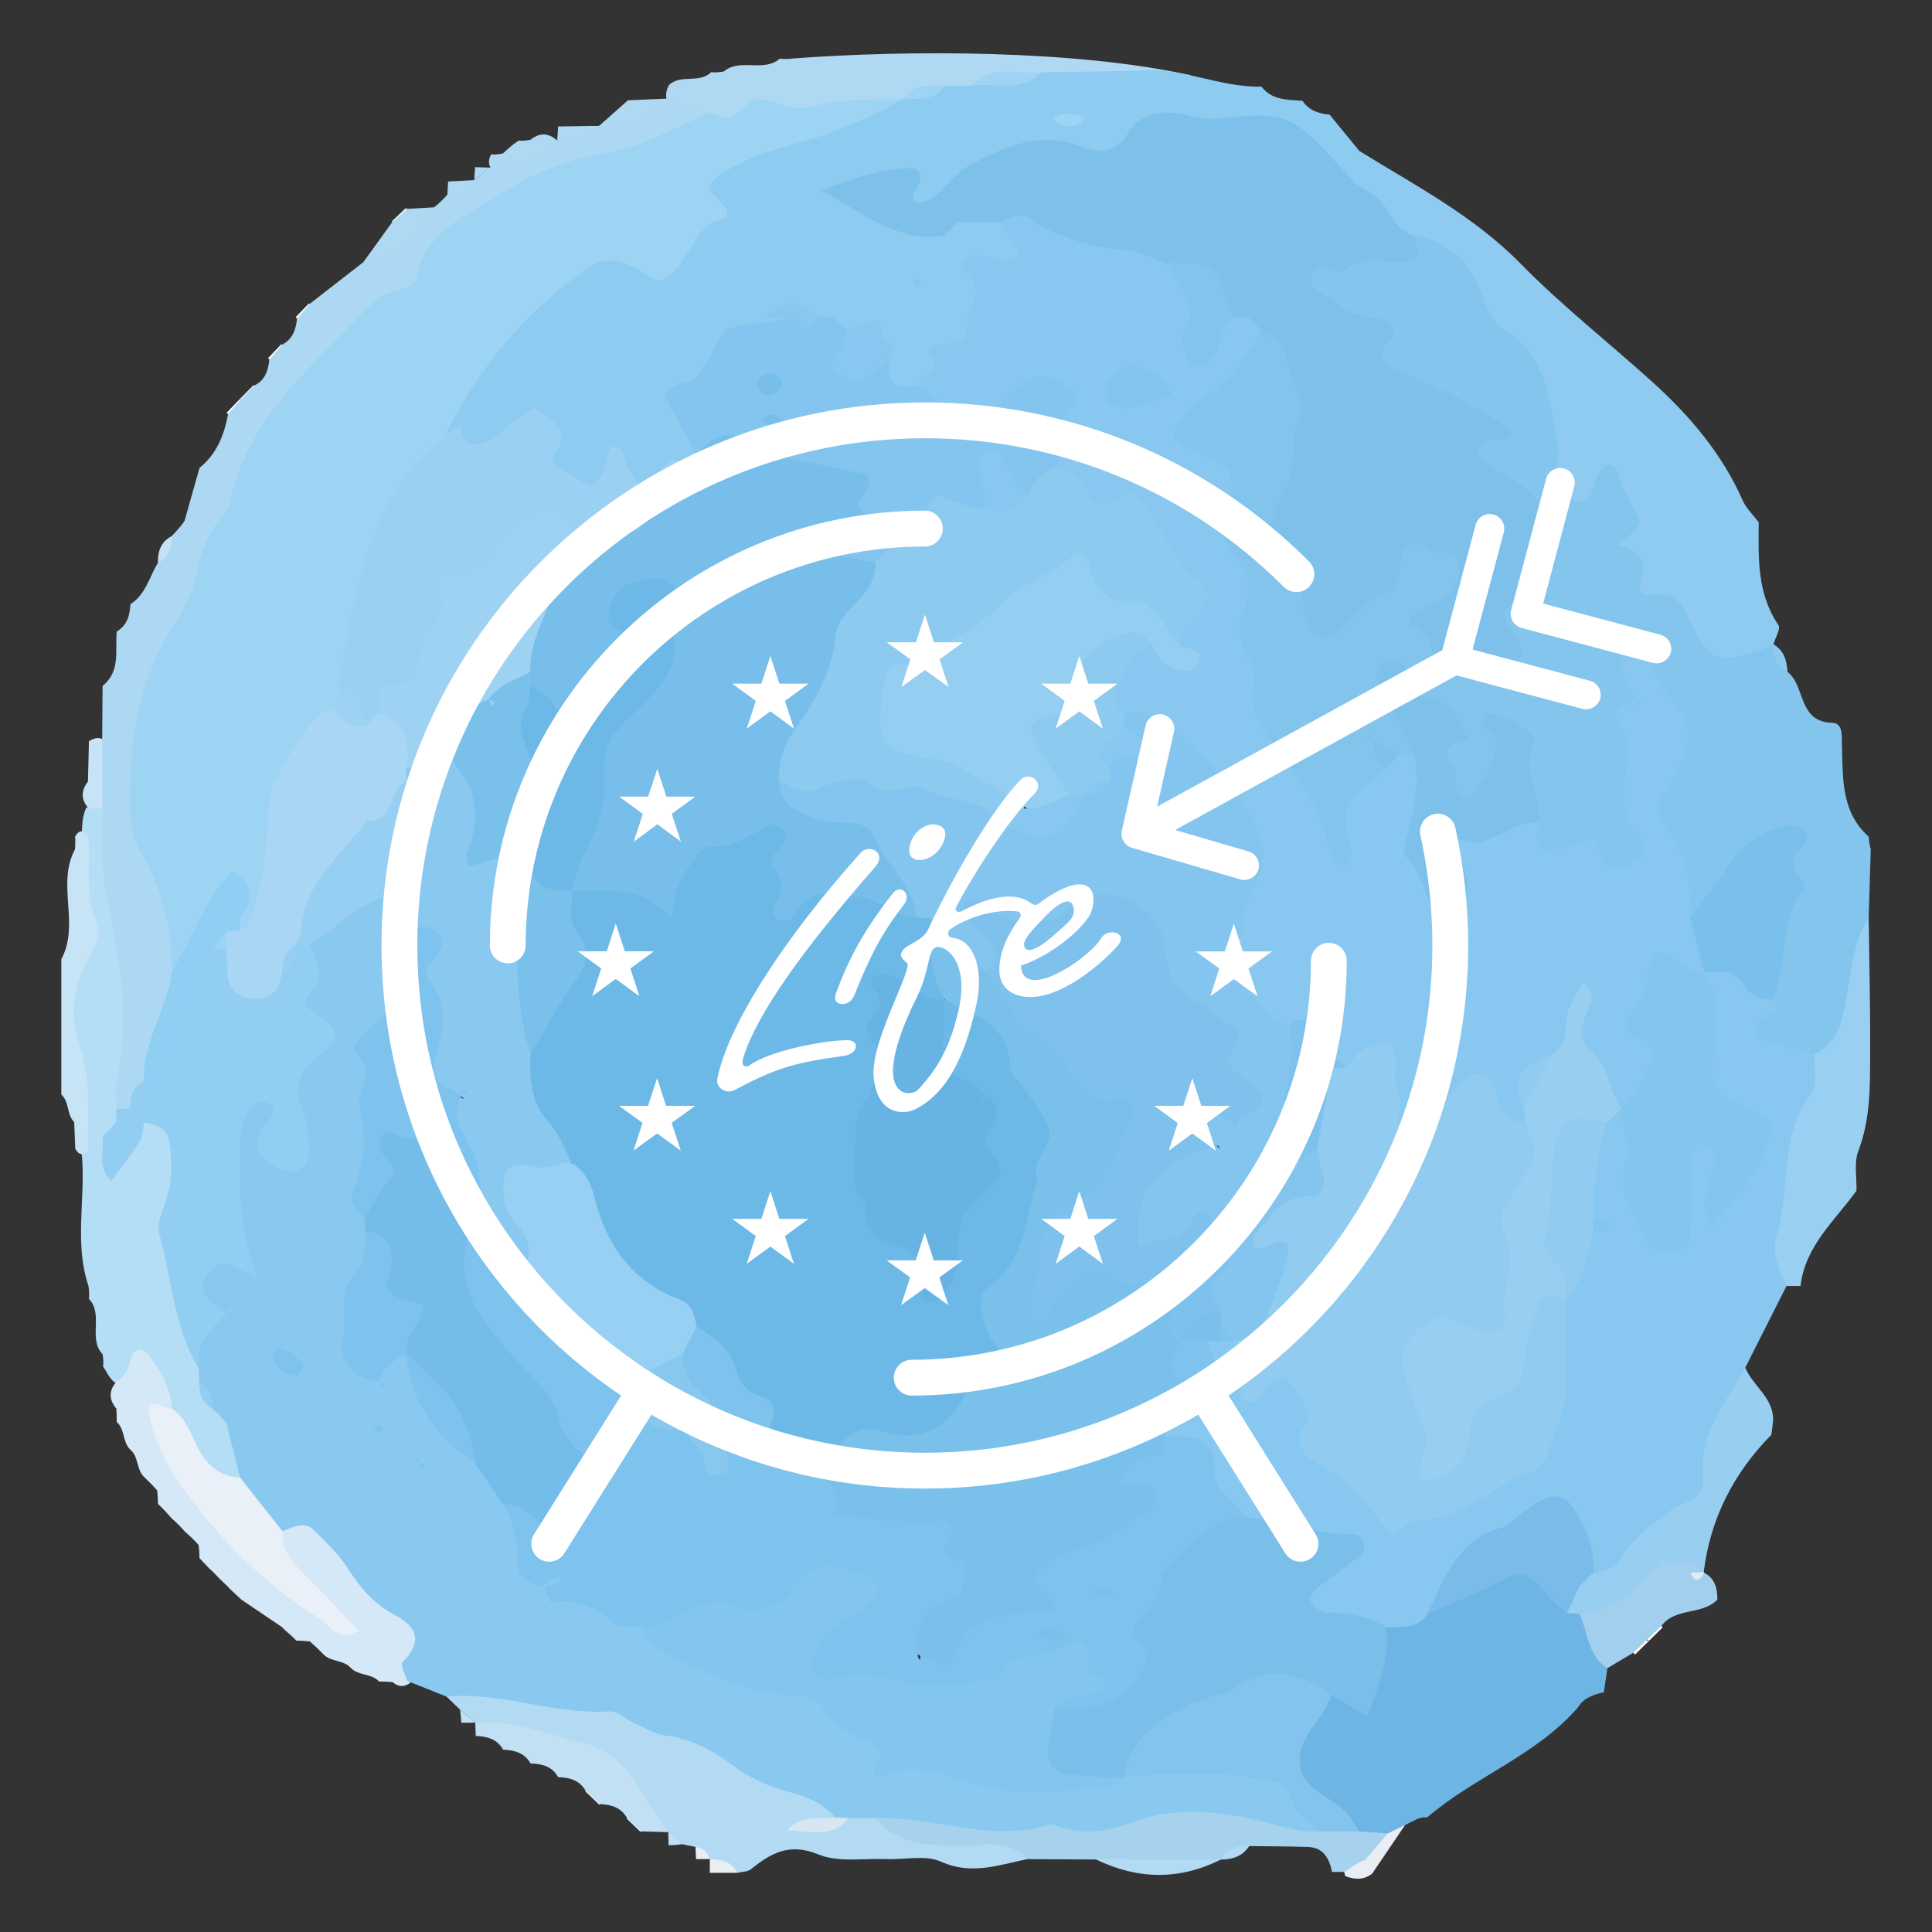 <?xml version="1.0" encoding="UTF-8"?>
<svg id="PROYECTO_LIFE_P1" data-name="PROYECTO LIFE P1" xmlns="http://www.w3.org/2000/svg" viewBox="0 0 288 288">
  <rect x="0" y="0" width="288" height="288" fill="#333333" stroke="none"/>
  <defs>
    <style>
      .cls-1 {
        fill: #67b3e4;
      }

      .cls-1, .cls-2, .cls-3, .cls-4, .cls-5, .cls-6, .cls-7, .cls-8, .cls-9, .cls-10, .cls-11, .cls-12, .cls-13, .cls-14, .cls-15, .cls-16, .cls-17, .cls-18, .cls-19, .cls-20, .cls-21, .cls-22, .cls-23, .cls-24, .cls-25, .cls-26, .cls-27, .cls-28, .cls-29, .cls-30, .cls-31, .cls-32, .cls-33, .cls-34, .cls-35, .cls-36, .cls-37, .cls-38, .cls-39, .cls-40, .cls-41, .cls-42, .cls-43, .cls-44, .cls-45, .cls-46, .cls-47, .cls-48, .cls-49, .cls-50, .cls-51, .cls-52 {
        stroke-width: 0px;
      }

      .cls-2 {
        fill: #78beea;
      }

      .cls-3 {
        fill: #82c5ee;
      }

      .cls-4 {
        fill: #79c0eb;
      }

      .cls-5 {
        fill: #99d0f2;
      }

      .cls-6 {
        fill: #c4e1f5;
      }

      .cls-7 {
        fill: #c6e4f6;
      }

      .cls-8 {
        fill: #8fcbf0;
      }

      .cls-9 {
        fill: #96cff2;
      }

      .cls-10 {
        fill: #82c4ed;
      }

      .cls-11 {
        fill: #88c7ef;
      }

      .cls-12 {
        fill: #88c8ef;
      }

      .cls-13 {
        fill: #6cb5e5;
      }

      .cls-14 {
        fill: #a6d2ee;
      }

      .cls-15 {
        fill: #dfebf5;
      }

      .cls-16 {
        fill: #b4def5;
      }

      .cls-17 {
        fill: #c1e0f4;
      }

      .cls-18 {
        fill: #e8eef3;
      }

      .cls-19 {
        fill: #98cff0;
      }

      .cls-20 {
        fill: #acd8f3;
      }

      .cls-21 {
        fill: #89c8ef;
      }

      .cls-22 {
        fill: #7dc3ed;
      }

      .cls-23 {
        fill: #83c5ed;
      }

      .cls-24 {
        fill: #9dd3f3;
      }

      .cls-25 {
        fill: #9ad1f3;
      }

      .cls-26 {
        fill: #79c1ec;
      }

      .cls-27 {
        fill: #98cef0;
      }

      .cls-28, .cls-32 {
        fill: #fff;
      }

      .cls-29 {
        fill: #7abfea;
      }

      .cls-30 {
        fill: #b2daf3;
      }

      .cls-31 {
        fill: #83c5ee;
      }

      .cls-32 {
        fill-rule: evenodd;
      }

      .cls-33 {
        fill: #8ccaf0;
      }

      .cls-34 {
        fill: #94cef1;
      }

      .cls-35 {
        fill: #a8d6f4;
      }

      .cls-36 {
        fill: #92cef2;
      }

      .cls-37 {
        fill: #90cff3;
      }

      .cls-38 {
        fill: #83c4ed;
      }

      .cls-39 {
        fill: #79bce9;
      }

      .cls-40 {
        fill: #a3cfee;
      }

      .cls-41 {
        fill: #e9f0f7;
      }

      .cls-42 {
        fill: #d6e7f2;
      }

      .cls-43 {
        fill: #6cb9e8;
      }

      .cls-44 {
        fill: #9ed2f3;
      }

      .cls-45 {
        fill: #92cbf0;
      }

      .cls-46 {
        fill: #74bdea;
      }

      .cls-47 {
        fill: #d5e8f7;
      }

      .cls-48 {
        fill: #8dcbf0;
      }

      .cls-49 {
        fill: #afd9f3;
      }

      .cls-50 {
        fill: #97d0f3;
      }

      .cls-51 {
        fill: #7dc1ec;
      }

      .cls-52 {
        fill: #7dc1eb;
      }
    </style>
  </defs>
  <g id="Antecedentes">
    <g>
      <path class="cls-16" d="m13.26,193.62c.05-.64.03-1.28-.07-1.92-2.14-6.35-.44-12.89-.97-19.31-2.35-15.65-1.95-31.31-.03-46.97.05-1.69-.07-3.39.65-4.99,1.12-.57,2.16-.44,3.12.36,3.83,13.79,6.6,27.69,4,42.06-.1.97-.3,1.95-.55,2.9-.32,1.23-.76,2.45-1.19,3.54,2.07-.39,2.72-2.97,4.95-2.9,5.11.91,5.25,5.1,4.59,8.47-1.8,9.17.74,17.7,2.86,26.34.32.87.55,1.77.76,2.67.32,1.26.62,2.55,1.08,3.78.41.75.81,1.51,1.26,2.24.77,1.09,1.5,2.21,2.11,3.4,1.01,2.63,2.46,5.29-.45,7.69-7.39.85-8.11-5.58-10.93-9.73-1.6-2.37-1.39-7.11-6.54-4.77-1.41-.43-1.83-1.73-2.54-2.77.06-.61.04-1.22-.07-1.82-2.22-2.39.18-5.88-2.03-8.27Z"/>
      <path class="cls-47" d="m17.37,205.93c1.23-.71,1.76-1.86,2.09-3.16.46-1.83,1.7-2.02,2.71-.73,1.82,2.32,3.28,4.89,3.45,7.95-.05,9.45,7.18,14.64,12.63,20.79,2.6,2.93,5.5,5.67,8.68,8.01-3.14-2.81-7.1-5.11-5.76-10.4.53-.86,1.19-1.91,2.12-2.01,9.05-.98,24.49,14.77,17.79,24.53-.89.61-1.74.56-2.55-.16-.67-.06-1.35-.09-2.02-.09-1.12-1.23-3.03-.83-4.18-2h-.01c-1.08-1.26-2.98-.88-4.1-2.05-.65-.67-1.32-1.31-2.03-1.93-.68-.07-1.35-.11-2.03-.12-.64-.73-1.46-1.28-2.11-2-2.03-1.37-4.06-2.75-6.09-4.12-.7-.69-1.47-1.31-2.12-2.05l.02.02c-.72-.66-1.41-1.34-2.07-2.05l.02.02c-.75-.65-1.38-1.4-2.07-2.11,0-.65-.05-1.3-.12-1.95-.61-.68-1.27-1.33-1.97-1.92l-.09-.09c-.61-.71-1.27-1.37-1.97-1.98l-.05-.05c-.64-.71-1.27-1.44-1.99-2.09-.01-.67-.05-1.35-.12-2.02-.62-.7-1.27-1.36-1.95-2h0c-1.17-1.12-.79-3-2.05-4.07h0c-1.19-1.13-.78-3.03-2.03-4.13,0-.66,0-1.33-.05-1.99-1.16-1.38-1.14-2.74.07-4.08Z"/>
      <path class="cls-49" d="m116.27,8.74c.63.08,1.25.08,1.88-.02,17.26-1.29,42.06-1.3,59.32,2.49-2.7,5.73-15.72,1.74-20.18,2.37-3.66-.07-7.35-.5-10.97.52-1.41.37-2.86.6-4.31.75-2.3.2-4.59.43-6.8,1.18-.89.31-1.8.53-2.72.72-8.91,1.2-17.89,1.6-26.82,2.53-2.47-.56-4.68-1.53-6.08-3.77-.42-.93-.39-1.85.09-2.75h-.03c1.74-1.81,4.58-.23,6.34-1.99.64.05,1.27,0,1.9-.11,2.45-2.07,5.93.2,8.37-1.93Z"/>
      <path class="cls-7" d="m13.15,124.49c.37,4.29-.57,8.69,1.24,12.88.9,2.09-.33,3.94-1.28,5.66-2.24,4.06-2.76,8.48-1.32,12.63,1.84,5.28,1.28,10.55,1.33,15.86-.77.78-1.4.68-1.9-.29-.05-1.32-.11-2.64-.16-3.96-1.15-1.14-.69-3.01-1.92-4.11,0-6.73,0-13.45,0-20.18,2.81-5.19-.76-11.16,2.03-16.35.06-.65.07-1.3.03-1.95.56-.95,1.22-1.01,1.96-.19Z"/>
      <path class="cls-18" d="m204.56,279.28c-1.25,1-2.61.92-4.01.4-1.59-4.59,3.56-4.68,4.95-7.28,1.45-1.21,2.99-2.2,5.02-1.93"/>
      <path class="cls-49" d="m77.3,20.96c.6.05,1.2,0,1.79-.13,1.45-1.17,2.81-1,4.11.25-1.11,5.62-4.82,6.01-9.44,4.61-.93-.74-1.12-1.63-.55-2.68.59.05,1.18,0,1.76-.13.73-.69,1.47-1.36,2.33-1.91Z"/>
      <path class="cls-7" d="m15.26,120.52c-.66,0-1.33.02-1.99.04-1.23-1.3-1.23-2.65-.16-4.05.05-2.01.1-4.01.15-6.02,1.14-.75,2.12-.59,2.96.48,1.73,3.38,1.92,6.61-.96,9.54Z"/>
      <path class="cls-28" d="m33.78,61.53c.67-.7,1.34-1.4,2.01-2.09.13.42.25.84.38,1.26-.49.82-1.21,1.14-2.16,1.04l-.23-.2Z"/>
      <path class="cls-28" d="m89.33,269.02c-.69-.66-1.39-1.32-2.08-1.99,0,0,.05-.06.05-.06,1.79-.49,2.44.22,2.12,1.96l-.09.09Z"/>
      <path class="cls-28" d="m95.51,273.09c-.69-.66-1.38-1.33-2.08-1.99l.05-.06c1.84-.54,2.49.17,2.11,1.96l-.09.09Z"/>
      <path class="cls-28" d="m31.76,234.38c.69.68,1.38,1.37,2.07,2.05-.69-.68-1.38-1.37-2.07-2.05Z"/>
      <path class="cls-28" d="m29.71,232.28c.69.71,1.38,1.41,2.07,2.12-.69-.71-1.38-1.41-2.07-2.12Z"/>
      <path class="cls-28" d="m33.82,236.42c.71.68,1.42,1.37,2.12,2.05-.71-.68-1.42-1.37-2.12-2.05Z"/>
      <path class="cls-28" d="m25.56,226.34c.66.66,1.32,1.32,1.97,1.98-.66-.66-1.32-1.32-1.97-1.98Z"/>
      <path class="cls-28" d="m23.52,224.21c.66.7,1.33,1.39,1.99,2.09-.66-.7-1.33-1.39-1.99-2.09Z"/>
      <path class="cls-28" d="m21.45,220.19c.65.67,1.3,1.33,1.95,2-.65-.67-1.3-1.33-1.95-2Z"/>
      <path class="cls-28" d="m27.62,228.41c.66.64,1.32,1.28,1.97,1.92-.66-.64-1.32-1.28-1.97-1.92Z"/>
      <path class="cls-28" d="m266.48,209.98c.63-.69,1.26-1.38,1.89-2.06-.63.69-1.26,1.38-1.89,2.06Z"/>
      <path class="cls-28" d="m42.03,242.58c.7.67,1.4,1.33,2.11,2-.7-.67-1.4-1.33-2.11-2Z"/>
      <path class="cls-28" d="m245.8,244.61c-.69.68-1.38,1.35-2.07,2.03,0,0-.26-.25-.26-.25-.08-.92.28-1.62,1.07-2.1.42.11.84.22,1.26.32Z"/>
      <path class="cls-28" d="m46.17,244.7c.68.64,1.35,1.28,2.03,1.93-.68-.64-1.35-1.28-2.03-1.93Z"/>
      <path class="cls-28" d="m247.85,242.59c-.68.67-1.37,1.35-2.05,2.02,0,0-.22-.21-.22-.21-.19-1.57.49-2.26,2.09-2.02l.18.21Z"/>
      <path class="cls-28" d="m77.3,20.96c-.78.64-1.55,1.27-2.33,1.91.78-.64,1.55-1.27,2.33-1.91Z"/>
      <path class="cls-28" d="m44.07,47.29c.66-.69,1.33-1.38,1.99-2.07l.1.08c.53,1.7-.25,2.3-1.88,2.17l-.21-.18Z"/>
      <path class="cls-28" d="m35.79,59.44c.67-.68,1.35-1.35,2.02-2.03,0,0,.1.07.1.07.5,1.82-.21,2.48-2.03,2.06l-.09-.1Z"/>
      <path class="cls-28" d="m39.96,53.39c.66-.69,1.32-1.38,1.98-2.08,0,0,.1.08.1.08.55,1.71-.23,2.31-1.87,2.18l-.21-.18Z"/>
      <path class="cls-28" d="m58.42,32.99c.69-.66,1.39-1.32,2.08-1.97l.13.14c.28,1.72-.36,2.45-2.14,1.93l-.07-.09Z"/>
      <path class="cls-30" d="m103.67,275.32c-.66-.13-1.31-.26-1.96-.41-.78-.52-1.48-1.12-2.11-1.81l.03.02c-7.69-8.72-17.88-13.14-28.78-16.33h0c-.78-.62-1.5-1.31-2.27-1.94-.68-.66-1.37-1.31-2.05-1.97,5.97-5.13,12.54-1.47,18.6-.72,14.79,1.83,27.81,8.27,39.6,17.14-.09,3.86-2.85,2.38-4.75,2.41,2.75,1.3,4.91-.26,7.09-1.8,1.53-.47,3.05-.42,4.58-.04,4.13,1.75,8.42,2.41,12.92,2.69,3.32.2,7.96-.98,8.61,4.57-4.27.85-8.33,2.45-12.92.38-2.29-1.03-5.39-.27-8.12-.38-3.41-.13-7.18.53-10.14-.69-4.35-1.8-7.09-.18-10.09,2.22-.48.38-1.3.35-1.96.51-1.03-1.35-3.07-.71-4.11-2.04h0c-.7-.63-1.42-1.23-2.15-1.81Z"/>
      <path class="cls-14" d="m203.52,277.25c-1.13.32-2.1,1.18-3.14,1.8,0,0-.91-.01-.91-.01,0,0-.91.02-.9.02-.42-2.01-1.25-3.67-3.64-3.74-2.91-.09-5.81-.09-8.72-.13-1.19,1.1-3.14.66-4.2,2.03h.01c-6.22,1.44-12.43,1.47-18.65-.03-3.4-.02-6.81-.03-10.21-.05-3.01-3.32-7.01-1.84-10.6-1.97-4.52-.16-8.89-.3-12.05-4.14,6.66-5.27,13.94-.73,20.84-.92,14.82-.42,29.75-5.03,44.56.1,2.24.09,4.49.15,6.71.54,1.71.38,3.23,1.07,4.25,2.56"/>
      <path class="cls-30" d="m163.37,277.18c6.22,0,12.43,0,18.65.01-6.22,3.11-12.43,3.02-18.65-.01Z"/>
      <path class="cls-30" d="m182.01,277.21c.87-1.75,2.44-2.08,4.2-2.03-.96,1.56-2.48,1.99-4.2,2.03Z"/>
      <path class="cls-21" d="m196.36,273.01c-2.42.12-4.65-.57-6.98-1.18-6.91-1.82-13.93-2.74-20.86-.1-3.65,1.39-7.23,1.79-10.94.48-.32-.11-.7-.37-.96-.29-8.81,2.92-17.37-1.24-26.09-.88-1.36,0-2.72-.02-4.08-.02-.7.81-1.36.78-1.97-.1-1.82-2.21-4.38-3.16-7.02-3.85-3.02-.79-5.76-2.08-8.23-3.93-3.04-2.27-6.26-3.95-10.14-4.45-1.6-.21-3.11-1.21-4.63-1.9-1.23-.55-2.46-1.76-3.62-1.68-8.24.55-16.07-2.95-24.3-2.21-1.95-.77-3.89-1.55-5.84-2.33-.27-.94-1.06-2.39-.72-2.74,2.86-2.87,2.47-5.18-.98-7-3.06-1.61-5.2-3.94-7.01-6.84-1.38-2.21-3.37-4.08-5.26-5.93-1.47-1.43-3.11-.32-4.65.17-3.91-1.26-6.91-3.22-6.29-7.97-.68-2.71-1.36-5.41-2.04-8.12-.65-.73-1.28-1.48-2.03-2.11h0c-1.17-1.11-.75-3.01-2.03-4.08-.03-.66-.05-1.32-.05-1.98-1.44-3.19-2.06-6.14,2.34-7.55.4-.44,1.16.08,1.5-.56-.89.12-1.78.22-2.65-.18-1.76-1.36-3.31-4.3-1.88-5.07,8.36-4.49,3.64-11.75,4.42-17.79.34-2.67.3-5.43,1.9-7.74,1.2-1.72,2.85-3.11,5.11-2.58,3.31.77,2.68,3.33,2.27,5.68,1.8-8.9.72-18.06,2.45-26.97.7-1.96,1.78-4.09,3.57-4.76,9.73-3.66,11.39-11.17,10.37-20.13.2-.97.58-1.86,1.11-2.69,2.15-1.91,3.86-4.89,7.56-3.15,5.11,10.24,13.19,19.37,12.03,31.99-.44,4.72,1.48,9.27,1.87,13.95-.74,6.07,4.52,10.64,4.29,16.57-5.68,2.66-9.44,5.89-5.46,12.85,1.12,1.96-.48,4.44-2.69,5.8-6.47.61-4.45-5.89-7.21-8.4-.41-.82-.7-1.68-.9-2.57.79-5.67-4.9-10.52-2.2-16.44.49-.66,1.1-.81,1.84-.37-1.18-1.34-1.95.81-3.04.35-4.24-1.72-3.87-5.38-3.19-8.62.93-4.46-1.46-8.35-1.47-11.55-4.68,11.25-5.83,24.03-5.64,37,.23.9.36,1.81.45,2.73.1,6.4-4.67,12.42-1.47,18.99,0-.07.55.58.55.58,0,0,.82-.22.83-.28,1.09-1.03,2.27-1.81,3.84-1.76.8.35,1.44.87,1.91,1.59,2.52,5.2,5.59,10.02,9.84,14.03,1.91,1.98,3.69,4.05,5.03,6.45,2.12,3.35,1.81,7.58,4.07,10.88.58.59,1.17,1.17,1.83,1.67,5.24,1.15,9.86,3.66,14.54,6.11,6.04,3.91,12.7,6.16,19.61,8.15,6.82,1.96,14.34,3.93,14.97,13.09.06.81-.2,1.35-.05,1.27,11.82-6.63,24.35,4.15,36.21-1.48,5.73-1.14,11.47-1.65,17.32-.85,6.48.88,10.89,3.65,10.93,10.81Z"/>
      <path class="cls-20" d="m40.17,53.57c.62-.73,1.25-1.46,1.87-2.18,1.61-.83,2.07-2.29,2.24-3.92.63-.72,1.26-1.45,1.88-2.17,2.66-2.07,5.33-4.14,7.99-6.21,4.08-1.98,6.77-5.69,10.46-8.16l-.05.07c.81-.57,1.49-1.28,2.15-2.01h-.02c1.05-1.28,3.13-.68,4.09-2.15l-.09.07c.72-.65,1.46-1.3,2.21-1.92l.04-.02c4,.04,7.67-.72,10.18-4.21,0,0-.06.03-.06.03,1.73-1.77,4.66.07,6.27-2.04l-.05.03c3.36-1.58,7.15-2.09,10.34-4.09h-.06c2.01.91,3.89,2.22,6.26,2.12-1.05,6.15-6.97,6.13-10.95,7.37-31.07,9.66-49.95,31.44-62.28,59.92-1.75,4.04-3.47,8.09-5.34,12.09-5.03,10.77-7.4,21.72-2.22,33.3,2.07,4.62,3.22,9.66,2.93,14.86-.66,5.52-2.85,10.6-4.57,15.82-.77,1.84-1.76,3.53-3.3,4.86-.87.58-1.79.64-2.75.27,0-1.35-.26-2.76.03-4.04,2.23-9.72.29-19.14-1.66-28.64-.8-3.9-.34-8.06-.46-12.11,0-3.4-.01-6.8-.02-10.2.02-2.69.04-5.38.06-8.07,2.74-2.18,1.83-5.29,2.11-8.1,1.56-.93,1.96-2.43,2.04-4.08,2.29-1.44,2.8-4.05,4.09-6.14,1.26-1.05.8-2.97,2.08-4l.02-.04c.66-.71,1.33-1.42,1.88-2.23.74-2.64,1.49-5.28,2.23-7.91,2.58-2.07,3.68-4.91,4.26-8.01.62-.73,1.24-1.46,1.86-2.19.68-.69,1.36-1.37,2.03-2.06,1.65-.8,2.1-2.27,2.26-3.91Z"/>
      <path class="cls-36" d="m19.37,165.26c.05-1.67.41-3.19,2.04-4.09,3.93-4.17,3.79-9.9,5.81-14.8,1.34-3.23,1.22-7.66,6.55-7.44,2.75,1.29,1.16,6.45,5.63,6.14,1.31-.8,2.21-1.97,3.03-3.21.44-.62.99-1.13,1.63-1.53.78-.17,1.47.03,2.07.55,1.35,2.45,2.37,4.82-.02,7.36-1.25,1.33-.24,2.05,1.08,2.96,3.51,2.41,3.76,3.47.75,5.82-3.1,2.43-4.46,4.79-2.79,8.6.65,1.48.81,3.25.87,4.9.05,1.6.2,3.58-2.03,4.03-2.02.41-5.3-1.6-5.58-3.41-.14-.9.16-1.97.57-2.81.42-.87,1.36-1.49,1.79-2.36.17-.36-.27-1.34-.69-1.56-.47-.25-1.38-.17-1.84.14-1.85,1.24-2.38,3.17-2.39,5.27-.05,6.66-.59,13.35,2.66,20.67-2.08-.99-2.91-1.39-3.75-1.78-1.45-.69-2.63-.23-3.58.9-1.27,1.5-1.29,3.06.13,4.45.71.69,1.64,1.16,2.47,1.73-2.16,2.34-4.89,4.41-4.15,8.18-3.78-6.14-3.95-13.34-5.89-20.02-.41-1.42.43-3.28.96-4.85,1.02-2.97.99-5.97.52-8.98-.31-1.98-2.01-2.5-3.76-2.78,0,0-.78-.2-.78-.19-.48-.27-.86-.65-1.15-1.11,0,0-.17-.78-.17-.78Z"/>
      <path class="cls-41" d="m35.79,220.25c2.09,2.66,4.19,5.31,6.28,7.97-.18,3.06,1.81,4.94,3.75,6.9,2.56,2.58,5.03,5.23,7.67,7.99-3.18,1.75-4.2-.77-5.73-1.72-8.75-5.5-15.83-12.6-21.58-21.19-1.97-2.94-3.3-6.07-3.93-9.22-.62-3.11,2.07-.97,3.36-.99,2.13,1.4,2.82,3.76,3.89,5.83,1.36,2.63,3.24,4.28,6.29,4.44Z"/>
      <path class="cls-36" d="m17.35,165.31c.67-.02,1.35-.04,2.03-.04l.02.02c.57.78,1.34,1.36,2.04,2.01l.04.04c-.21.97-.18,2.1-.68,2.89-1.22,1.94-2.69,3.73-4.26,5.86-2.12-2.27-.95-4.62-1.24-6.7.73-.63,1.29-1.43,2.01-2.08.02-.67.04-1.34.05-2Z"/>
      <path class="cls-36" d="m29.69,205.95c1.66.88,2.01,2.4,2.03,4.08-1.66-.88-2.02-2.4-2.03-4.08Z"/>
      <path class="cls-36" d="m31.72,210.03c.68.7,1.36,1.4,2.03,2.11-.68-.7-1.35-1.4-2.03-2.11Z"/>
      <path class="cls-20" d="m17.3,167.31c-.67.69-1.34,1.38-2.01,2.08.67-.69,1.34-1.38,2.01-2.08Z"/>
      <path class="cls-48" d="m194.15,15.01c.95,1.46,2.43,1.92,4.06,2.09,1.48,1.81,2.97,3.62,4.45,5.43,1.42,1.85,4.12,3.2,2.52,6.23-3.76,2.05-5.8-1.24-7.84-2.98-9.14-7.81-18.81-8.19-29.05-2.68-2.59,1.39-5.16,1.56-7.9,1.01-3.8-.77-7.45-.32-11.03,1.12-6.8,2.73-12.36,13.25-21.52,2.31,3.84,2.9,6.74,6.43,11.45,5.14,1.35-.48,2.72-.87,4.13-1.16,1.93-.35,3.83-.3,5.67.45,3.57,2.96,7.72,5.56.28,9.28-4.5,2.25-.35,11.61-8.72,11.51.8,3.09-1.08,4.74-3.39,6.17-4.27,1.96-6.32.68-6.05-4.02,2.39-3.97-1.9-3.03-3.23-4.24-.83-.14-1.65-.37-2.44-.63-.78-.24-1.54-.55-2.31-.86-.81-.28-1.6-.58-2.41-.86-2.2-.65-4.34-.37-6.43.34-2.01.63-3.88,1.47-5.09,3.32-2.75,4.58-8.98,8.12-4.37,14.8-.06,1.36-.53,2.52-1.72,3.29-2.44-.09-3.16,1.1-2.47,3.35-.34,1.99-1.33,3.17-3.54,2.91-3.06-.64-3.43-6.37-9.38-2.86-4.14,2.44-7-4.17-7.99-8.46-4.75-.36-11.56,10.04-14.2-.66,2.28-12.1,12.77-19.01,21.55-25.24,3-1.51,6.86-2.54,9.9-3.98,2.99-1.75,7.06-1.88,6.91-7.3-.1-3.66,4.21-4.89,7.34-6.18,7.52-3.09,15.53-4.59,23.31-6.84h0c1.67-1.82,4.52-.13,6.17-2.03,1.37,0,2.74-.02,4.11-.02,3.1-2.37,7.21.42,10.3-1.98,4.88-.08,9.76-.16,14.64-.24,6.24-.59,11.99,2.54,18.18,2.37,1.56,2.04,3.88,1.95,6.1,2.12Z"/>
      <path class="cls-8" d="m204.61,28.99c-.65-2.16-1.3-4.31-1.95-6.47,8.32,5.14,17.01,9.65,24.01,16.78,6.15,6.27,13.13,11.75,19.67,17.66,5.59,5.05,10.38,10.71,13.45,17.66.53,1.19,1.57,2.16,2.38,3.23-.05,5.3-.28,10.6,2.94,15.34.36.54-.46,1.86-.73,2.81-1.19,3.58-4.09,4.18-7.28,3.82-7.59-.84-18.39-15.48-17.79-23.93,1.49-.92,2.42.1,3.39.95.75.23.73.8.58,1.41.79-.14.74-.47-.13-.99-.82-.83-1.7-1.59-2.55-2.38-8.17,2.48-9.74,1.56-10.97-7.88-1.71-13.12-9.83-21.98-19.5-29.94-3.13-1.84-5.67-4.07-5.53-8.08Z"/>
      <path class="cls-5" d="m268.41,191.7h-2.07c-8.26-7.77-1.89-16.32-1.01-24.44.38-3.49,2.5-6.94,3.72-10.45,2.14-4.27,3.47-8.8,4.72-13.4.72-2.66.28-6.49,4.79-6.61.08,6.66.25,13.32.22,19.98-.02,4.98.09,9.95-1.76,14.79-.67,1.76-.22,3.95-.28,5.94-3.24,4.46-7.66,8.25-8.34,14.18Z"/>
      <path class="cls-24" d="m134.64,14.79c-4.66,2.58-9.45,4.74-14.65,6.23-4.69,1.34-9.59,2.58-13.54,5.78-.86.7-1.04,1.17-.06,2.19,2.68,2.79,2.7,3.26.24,4-3.25.98-5.18,9.18-8.97,8.87-3.67-2.77-5.84-3.4-8.73-2.77-27.3,18.27-30.33,46.88-35.91,78.37-2.15,5.05-13.32,19.34-17.62,23.89-5.73,1.41-2.93-3.19-5.96.31-1.14,1.32-.8,4.19-3.86,3.28.06-6.18-1.26-12.07-4.32-17.44-1.24-2.17-1.84-4.29-1.87-6.72-.11-9.53.92-18.75,6.27-27.1,1.63-2.54,3.11-5.41,3.68-8.31.62-3.12,1.64-5.79,3.62-8.22.63-.78,1.21-1.73,1.41-2.69,2.51-11.57,11.14-18.95,18.83-26.97,1.64-1.71,3.26-3.52,5.73-4.14,1.36-.34,2.91-.78,3.2-2.19,1.42-7,8.02-9.23,12.82-12.44,4.57-3.06,10.2-5.04,16.09-6.09,5.12-.91,9.88-3.81,14.8-5.83.64.21,1.27.46,1.92.61,2.66.62,3.42-3.16,6.11-2.57,2.27.49,4.79,1.68,6.81,1.14,4.65-1.26,9.28-1.19,13.97-1.19Z"/>
      <path class="cls-24" d="m155.23,10.76c-2.92,3.26-6.82,1.54-10.3,1.98,2.91-3.31,6.82-1.57,10.3-1.98Z"/>
      <path class="cls-24" d="m140.82,12.76c-1.49,2.37-3.91,1.94-6.17,2.03,1.47-2.42,3.9-1.99,6.17-2.03Z"/>
      <path class="cls-23" d="m278.56,136.81c-2.99,4.58-2.57,10.06-3.98,15.07-.69,2.45-1.84,4.19-4.1,5.27-3.77,2.6-7.16.97-9.61-1.69-2.78-3.03,2.19-4.88,2.07-7.72-.52-6.9,3.76-13.42,2.09-20.48-6.8.68-6.72,9.62-13.42,9.74-2.94-8.26-9.47-15.85-3.61-25.59,1.77-2.94-1.4-6.23-2.57-9.29-.14-.38-.33-.86-.45-.86-1.22.06,0,.79-.28,1.19.06.9-.02,1.73-.17,2.58,1.63,6.75-1.9,13.88,1.91,20.53,1.07,1.86-.6,3.9-2.66,4.77-5.27,2.22-9.15-3.31-14.47-2.57-2.66.37-2.84-3.16-2.79-5.56-.51-5.79.36-12.15-6.52-15.31-1.82-1.89-2.79-4-1.75-6.62,5.85-4.84,4.85-13.24,9.81-18.58.59-.63-5.05-10.03-5.68-10.54-6.39-5.12-.56-7.94-9.13-11-8.55-3.06-11.3-12.09-18.64-16.48-2.85-1.7-.9-4.64,2.33-5.89,4.48-1.72,9.54-.27,13.85-2.67,5.27.81,8.36,4.19,10.13,8.8.74,1.94,1.31,4.05,3.07,5.07,6.86,3.99,6.95,11.05,8.27,17.48.38,1.85-.88,3.94.51,5.82.76,1.04,1.09,2.59,2.79,2.5,1.16-.06,1.61-.99,1.91-1.98.2-.64.38-1.3.69-1.89.48-.9,1.19-2.01,2.25-1.55.64.27,1.04,1.53,1.17,2.39.2,1.32,2.86,4.97,2.87,6.31-2.95,4.06-4.79,2.36-1.88,3.69,2.39,1.09,2.92,2.3,2.01,4.64-.58,1.49.04,2.56,1.93,2.24,2.97-.5,4.16,1.31,5.28,3.61,3.18,6.53,3.81,6.74,10.76,4.63.64-.2,1.23-.57,1.84-.86,0,0-.03.04-.03.04,1.06,1.19.74,3.07,2.1,4.11,2.71,2.07,1.49,7.42,6.66,7.59,1.68.05,1.4,2.01,1.45,3.23.18,4.92-.21,9.97,3.99,13.74.03.63.13,1.25.31,1.85-.1,3.41-.21,6.83-.31,10.24Z"/>
      <path class="cls-8" d="m266.46,100.16c-1.77-.83-2.14-2.37-2.1-4.11,1.6.92,2,2.44,2.1,4.11Z"/>
      <path class="cls-27" d="m264.28,212.03c-.06.61-.14,1.23-.22,1.84-5.67,5.75-9.12,12.55-10.1,20.55-.33.31-.66.62-.99.93-.86.34-1.75.5-2.67.46-2.01-.37-3.31-1.46-3.67-3.52.03-2.72-.07-5.45.91-8.08,3.12-3.39,3.65-7.88,5.37-11.87,1.46-3.38,1.92-8.13,7.27-8.43,1.17,2.8,4.42,4.58,4.11,8.11Z"/>
      <path class="cls-40" d="m247.84,232.42c.89,1.64,2.45.38,4.13.43.71.73,1.27.59,2.07,1.51,0,0-.08.05-.08.05,1.7.84,2.04,2.35,2.05,4.03-2.26,2.38-6.28,1.13-8.34,3.93-.7.67-1.39,1.35-2.09,2.02-.7.66-1.41,1.32-2.11,1.98-1.29.77-2.57,1.53-3.85,2.3-6.06-.94-5.63-4.73-4.05-9.03,4.31-2.05,6.95-6.88,12.28-7.24Z"/>
      <path class="cls-11" d="m260.17,203.92c-2.95,5.15-6.94,9.87-6.29,16.42.24,2.42-1.59,3.41-3.71,4.12-.89.29-1.57,1.21-2.34,1.85-2.55,3.79-3.23,9.75-10.11,8.52-6.15-8.98-12.2-9.14-19.08-.32-1.86,2.38-2.92,5.32-4.85,7.71-1.83,1.93-4.16,2.44-6.71,2.31-1.67-.12-3.3-.53-4.92-.93-10.09-2.49-10.42-3.29-4.83-12.14-3.23-1.82-7.1-1.68-10.36-3.32-6.99-1.72-7.13-10.07-12.9-13-.69-.66-1.04-1.47-1.14-2.41.16-.91.51-1.74,1.03-2.49.56-.69,1.2-1.31,1.88-1.88,3.95-1.82,2.44-6.02,3.95-8.92.83-.47,1.71-.67,2.66-.64.94.24,1.76.68,2.48,1.31,10.89,3.19,12.16,14.95,19.41,21.53,3.47,3.15,5.73,3.44,9.59,2.06,13.94-4.99,16.41-8.15,17.05-22.77.07-1.68.11-3.37.4-5.03.16-.92.41-1.82.71-2.71,1.4-3.37,2.13-7.06,4.74-9.86.74-.58,1.81-.45,2.54-1.09-1.04.26-1.86-.16-2.62-.82-2.31-5.26-.95-10.19,1.39-15.03.64-.76,1.44-1.29,2.37-1.65,1.02.07,1.83.52,2.44,1.33,3.29,4.88.11,11.61,4.85,16.45,2.58-2.02,1.32-4.87,1.82-7.22.62-2.89.39-6.85,4.67-6.55,4.24.31,2.84,4.33,4.23,6.85.12-9.7-9.14-17.89-5.53-28.14-.02-.94.19-1.84.57-2.69,1.1-.96,2.39-1.21,3.81-1,1.27.34,2.36,1.03,3.39,1.81,1.39.9,2.49,2.1,3.51,3.39.69.41,1.01,1.13.47,1.64-1.1,1.04-3.39,1.34-2.98,3.27.39,1.85,2.68,1.27,4.07,1.9,1.45.66,3.09.91,4.64,1.33-.12,2,.53,4.57-.48,5.91-4.83,6.39-3.08,14.13-5.1,21.04-.87,2.98.3,5.2,1.44,7.61-2.06,4.07-4.11,8.14-6.17,12.21Z"/>
      <path class="cls-13" d="m206.68,242.59c2.26-.09,4.68.31,6.16-2.06,12.08-9.68,13.06-9.8,21.29-2.61.59.81,1.02,1.7,1.28,2.67,1.37,2.71,1.2,6.21,4.2,8.1-.17,1.19-.34,2.37-.52,3.56-1.51.37-2.99.81-3.86,2.26-6.21,7.19-15.44,10.34-22.48,16.41-.68-.05-1.32.1-1.91.45-1.32.65-2.65,1.3-3.97,1.95-1.43-.11-2.86-.22-4.3-.33-13.21-7.72-13.91-10.81-4.71-20.7,7.56.88,5.01-7.23,8.8-9.7Z"/>
      <path class="cls-6" d="m25.62,79.92c-.05,1.66-.45,3.14-2.08,4-.03-1.7.4-3.17,2.08-4Z"/>
      <path class="cls-6" d="m27.52,77.65c-.63.74-1.26,1.49-1.88,2.23.63-.74,1.26-1.49,1.88-2.23Z"/>
      <path class="cls-49" d="m64.62,30.92c-2.43,4.04-5.07,7.81-10.46,8.16,1.44-2,2.89-4.01,4.34-6.01.71-.64,1.43-1.29,2.14-1.93,1.33-.07,2.65-.15,3.98-.23Z"/>
      <path class="cls-17" d="m68.57,254.85c.76.65,1.51,1.29,2.27,1.94-.69,0-1.38.01-2.07.02-.04-.65-.11-1.31-.2-1.96Z"/>
      <path class="cls-49" d="m99.63,14.69c-2.61,3.42-6.25,4.3-10.34,4.09,1.44-1.28,2.88-2.56,4.32-3.83,2.01-.09,4.02-.17,6.02-.26Z"/>
      <path class="cls-49" d="m89.34,18.75c-1.47,2.54-3.95,2.06-6.27,2.04.04-.65.08-1.3.13-1.94,2.05-.03,4.1-.06,6.14-.09Z"/>
      <path class="cls-49" d="m70.78,26.84c-.8,1.77-2.35,2.12-4.09,2.16.04-.65.07-1.29.11-1.94,1.33-.07,2.65-.15,3.98-.22Z"/>
      <path class="cls-49" d="m66.72,28.99c-.72.67-1.43,1.34-2.15,2.01.72-.67,1.43-1.34,2.15-2.01Z"/>
      <path class="cls-17" d="m70.84,256.79c5.55-.49,10.62,1.7,15.83,2.95,3.64.87,6.6,3.27,8.58,6.66,1.35,2.31,2.91,4.49,4.38,6.72-1.35-.04-2.69-.08-4.04-.12-.7-.66-1.41-1.31-2.11-1.96-.87-1.61-2.37-2.03-4.06-2.11-.71-.65-1.41-1.31-2.12-1.96-.89-1.61-2.4-2.01-4.1-2.05-.89-1.62-2.41-2-4.11-2.04-.89-1.6-2.41-1.99-4.09-2.06-.89-1.6-2.41-1.97-4.08-2.05-.03-.66-.05-1.31-.07-1.96Z"/>
      <path class="cls-17" d="m99.6,273.1c.7.61,1.41,1.21,2.11,1.81-.67.09-1.35.15-2.03.17-.03-.66-.06-1.32-.07-1.99Z"/>
      <path class="cls-49" d="m72.91,24.98c-.74.64-1.47,1.28-2.21,1.92.02-.66.06-1.32.13-1.98.69.02,1.39.04,2.08.06Z"/>
      <path class="cls-18" d="m105.82,277.14c1.71.01,3.24.38,4.11,2.04-1.37,0-2.74,0-4.12,0,0-.68,0-1.36,0-2.04Z"/>
      <path class="cls-18" d="m103.67,275.32c1.1.17,1.79.8,2.15,1.81-.69,0-1.37,0-2.06,0-.02-.61-.05-1.21-.09-1.82Z"/>
      <path class="cls-42" d="m124.47,270.91c.66.05,1.32.08,1.97.1-2.33,3.11-5.32,1.89-9.19,1.86,2.68-2.69,5.13-1.48,7.21-1.96Z"/>
      <path class="cls-10" d="m198.44,252.73c-1.06,3.79-5.5,6.38-4.59,10.72.82,3.93,5.72,4.59,7.68,7.81.35.58.71,1.15,1.06,1.73-2.07,0-4.15.02-6.22.02-.43-.5-.76-1.21-1.31-1.46-2.69-1.22-2.27-5.31-4.82-5.91-4.12-.98-8.48-1.2-12.75-1.33-3.3-.11-6.61.4-9.92.63-.29-.45-.58-.9-.87-1.35,3.06-9.5,17.76-18.31,26.71-15.81,2.4.67,5.51,1.18,5.04,4.95Z"/>
      <path class="cls-43" d="m85.27,173.4c-1.11-2.04-1.89-4.37-3.41-6.04-2.76-3.04-2.93-6.52-2.78-10.21,2.6-8.02,5.69-15.92,5.79-24.52,7.94-1.79,15.4-3.16,22.64-8.62,8.75-6.6,12.04-3.41,10.95,8.7,6.58-2.81,12.59-.85,18.51,1.96.89.45,1.69,1.02,2.41,1.7.58.81,1,1.7,1.31,2.64.44,3.32,1.87,6.64.11,9.98-2.26,2.34-5.05,0-8.13.33,1.71,6.22,2.97,11.31-1.47,17.09-3.55,4.61-1.38,11.18,2.61,15.94,1.93,2.31,4.7,3.95,5.9,7.16-.86-8.51,8.87-14.46,5.43-23.54-.41-.76-.88-1.46-1.51-2.06-6.81-3.94-7.25-9.01-2.72-14.95,7.62,1.06,18.44,13.69,17.04,21.29-1.31,7.14-1.53,14.89-6.73,20.92-1.33,1.54-2.37,3.17-2.23,5.42.71,12.14-4.03,18.27-15.89,19.25-4.6.38-7.45,2.82-10.7,5.15-4.72,1.17-8.47-.45-9.57-5.02-1.66-6.89-6.4-11.72-10.27-17.17-8.45-6.69-17.14-13.23-17.27-25.42Z"/>
      <path class="cls-22" d="m103.83,197.79c2.75,1.45,5.06,3.4,5.93,6.43.62,2.15,1.77,3.42,3.89,4.05,1.51.45,2,1.66,1.58,3.12-.54,1.88-1.79,3.95-.06,5.57,1.39,1.31,3.37,2.04,5.14,2.91.57.28,1.31.21,1.97.31,5.97-5.02,2.42,6.29,7.72,4.29,3.44-1.3,8.23-1.07,11.77,1.07,5.24,3.17,5.1,11.69,0,15.62-1.4,1.07-2,2.63-3.12,3.83-.64.57-1.95,1.05-1.87,1.63.13.97.57,1,.38.19-.13-.53.27-.92,1.03-1.12,3.94-3.19,7.44-7.18,13.13-7.12,1.78.02,3.37.27,1.81-2.23-.39-.62-.33-1.29-.02-1.96,2.75-5.9,13.71-6.4,13.17-9.47-1.35-7.61,1.98-9.27,7.47-10.84,3.7.06,7.42-.23,7.27,5.35-.09,3.2,3.35,4.58,5.08,6.86-7,5.84-13.39,11.38-14.06,21.96-.44,6.97-6.54,10.76-14.44,7.25-2.25-3.97,7.04-5.06,2.49-9.5-.09-.11-.23-1.61-.35.1-.09,1.35-.26-.62-.41.8-9.73,5.72-19.9,8.32-31.15,5.46-3.11-.79-7.41,1-8.68-3.36-1.08-3.68,1.63-6.29,4.14-8.69.71-.68,1.58-1.29,1.45-3.42-9.49,4.19-19.14,7.27-29.54,5.67-1.3-.12-3,.23-3.83-.46-2.82-2.33-5.67-3.98-9.53-3.21-.18.04-.69-1.58-1.05-2.43-2.22-.24-3.99-1.14-3.99-3.61,0-3.07-.61-5.94-2.17-8.6,9.41-.85,10.78-3.9,6.06-12.14-3.07-5.35-8.11-9.13-11.06-14.48-3.04-5.5-5.29-11.04.89-16.08,2.64,1.17,4.05,3.15,4.11,6.03.04,1.7.56,3.15,2.07,4.13.38.1.77.2,1.16.29.69.4,1.3.9,1.84,1.47.53.58,1.03,1.19,1.53,1.79,1.09,1.26,2.54,1.91,4.12,2.37,3.94.9,6.07,3.76,7.87,7,1.49,6.42,9.65,5.33,12.42,10.86-1.01-5.14-6.46-8.05-5.78-13.49.46-2.05,1.49-3.61,3.65-4.21Z"/>
      <path class="cls-3" d="m95.54,242.56c2.88,0,5.19-1.62,7.66-2.75,1.93-.89,3.88-1.6,5.89-.62,3.83,1.88,7.52.17,9.13-2.43,3.18-5.13,6.81-3.02,10.58-1.92.85.25,1.8,1.11,2.15,1.92.44,1.04-.69,1.58-1.44,2.24-2.76,2.44-6.7,3.68-8.05,7.53-.31.88-.51,2.17-.07,2.81.44.64,1.91,1.2,2.63.95,3.68-1.24,6.71-.9,10.62.49,4.1,1.46,9.31-.15,14.04-.42,1.63-5.4,8.01-2.24,10.66-5.78h0c1.28.19,2.94-.03,2.79,1.98-.09,1.29-.76,2.63,1.18,3.15,2.1.56,1.75,1.73.31,2.49-2.01,1.05-4.9.01-6.34,2.55,1.15,5.63,5.81,7.79,10.27,10.15h.01c-.82.59-1.62,1.63-2.47,1.67-7.48.33-15.03,1.48-22.31-1.4-3.54-1.4-7.02-1.99-10.87-.59-1.86.68-1.96-.8-.97-2.27.71-1.05-.04-2.08-.96-2.46-2.85-1.19-5.52-2.34-7.27-5.21-1.12-1.84-3.51-1.76-5.59-1.96-6.61-.62-12.45-3.46-18.21-6.46-1.57-.82-2.66-2.09-3.39-3.68Z"/>
      <path class="cls-46" d="m70.84,181.55c-2.53,5.57-2.18,10.66,1.65,15.75,1.84,2.43,3.73,4.75,5.85,6.92,2.12,2.16,4.41,4.13,5.03,7.38.74,3.9,4.87,5.48,6.6,8.76-.56,2.05-1.87,1.11-3.01.76-2.11-.66-3.26-.04-3.03,2.28.12,1.29.54,2.57.51,3.85-.03,1.31-2.24,2.18-2.97,1.16-1.64-2.29-3.39-4.21-6.51-4.15-1.37-2.03-2.75-4.07-4.12-6.1-3.33-5.48-7.27-10.59-10.29-16.27h0c-3.07-5.77-4.05-12.23-6.17-18.31,0-.68,0-1.35,0-2.03-1.79-4.12,4.43-7.3,1.3-11.85-.81-1.18,1.42-3.62,3.04-2.33,2.44,1.95,7-2.46,7.92,2.95.67,3.98,2.4,7.63,4.21,11.22h0Z"/>
      <path class="cls-50" d="m91.42,205.96c-1.58-3.56-3.28-6.97-8.22-6.11-1.51-1.95-2.55-4.2-4.13-6.09-.69-.68-1.3-1.42-2.05-2.04h0c1.59-3,3.01-5.98.1-9.04-1.69-1.78-2.27-3.92-2.05-6.36.2-2.33,1.42-3.31,4.4-2.45,2.14.62,3.85-.76,5.8-.47,1.85,1.13,2.84,3.02,3.29,4.87,1.77,7.26,5.54,12.72,12.82,15.47,1.77.67,2.22,2.35,2.45,4.05-.71,1.37-1.41,2.73-2.12,4.1-2.51,3.62-5.16,6.91-10.29,4.07Z"/>
      <path class="cls-44" d="m66.72,110.36c-2.19,1.16-2.93,4.44-6.15,4.1-1.96-2.33-2.34-5.58-4.67-7.7-.7-1.28-.83-2.61-.45-4,.4-.86.95-1.62,1.61-2.29,1.15-1.23,3.06-2.45,3.02-3.94-.34-11.03,9.24-14.12,15.82-19.46,4.59-3.73,9.29-5.01,11.29,2.82-.3,6.92-3.88,12.8-6.2,19.08-1.22,2.66-3.59,4.2-5.84,5.87-.66.6-1.35,1.18-2.01,1.78-2.07,1.36-2.88,4.86-6.42,3.75Z"/>
      <path class="cls-4" d="m66.72,110.36c2.59-1.52,2.95-5.24,6.19-6.12l-.03.03c1.41-2.32,4.04-2.86,6.18-4.12.73.63,1.23,1.42,1.52,2.33,1.78,9.62,2.7,19.37,4.02,29.05.22.4.43.8.65,1.2.12,1.98-.51,4.55.51,5.81,2.35,2.89,1.99,4.95-.04,7.73-2.49,3.42-4.44,7.23-6.63,10.87-2.67-8.47-1.9-17.21-2.12-25.87-.1-3.79-.89-4.13-5.13-2.63-.59.21-1.23.29-1.85.43-1.19-1.34.03-2.48.32-3.69.91-3.73.82-7.21-1.82-10.43-.99-1.21-1.2-3.04-1.76-4.59Z"/>
      <path class="cls-35" d="m56.44,106.31q5.25,1.5,4.13,8.15c0,.67-.01,1.34-.02,2.01-4.93,8.5-10.67,16.47-16.47,24.4-1.28,1.06-.82,2.98-2.04,4.07-.31,2.76-1.75,4.17-4.67,3.87-2.45-.26-3.41-1.8-3.5-4.01-.08-1.98-.06-3.97-.08-5.95,0,0,.82-.59.83-.6.7-.05,1.39-.01,2.07.06,3.02-6.48,3.1-13.41,3.49-20.29,2.41-4.2,4.27-8.77,8.11-12.02,1.59-.69,3.19-.25,4.79-.04,1.13.05,2.24.29,3.37.36Z"/>
      <path class="cls-22" d="m70.84,181.55c-3.38-1.85-6.65-4.24-6.01-8.38.82-5.31-3.1-2.86-5.07-3.68-.87-.36-1.84-1.26-2.6-.42-1.02,1.13-.65,2.54.39,3.55.99.96,1.84,1.6.6,3.12-1.45,1.78-2.54,3.86-3.78,5.81-1.53-1.11-2.32-2.64-1.61-4.39,1.58-3.9,1.94-7.69.86-11.87-.65-2.52,2.54-5.18-.43-8.23-1.17-1.21,1.59-3.4,3.05-4.75,2.4-2.24,4.06-4.45,2.53-7.99-.45-1.05.08-2.65.49-3.89.51-1.57,3.71-2.85,5.2-2,1.85,1.05,1.86,2.67.47,4.2-.95,1.04-2.03,2.16-.95,3.5,2.94,3.65,2.08,7.39.97,11.41-.87,3.14-.22,3.7,3.82,5.71-.7,1.82-1.2,3.34.1,5.43,2.4,3.88,3.61,8.24,1.96,12.87Z"/>
      <path class="cls-9" d="m44.08,140.87c.28-.6.78-1.2.8-1.82.24-7.34,6-11.49,9.84-16.74,4.37.42,3.04-4.72,5.83-5.85,2,3.96-.78,8.42,1.57,12.54,1.13,1.99-1.16,3.96-3.12,4.3-5.33.94-8.64,4.95-12.85,7.56-.69,0-1.38,0-2.06,0Z"/>
      <path class="cls-22" d="m54.38,183.57c2.93.2,4.05,1.84,4.06,4.63,0,1.6-1.58,3.45-.03,4.69,1.19.95,3.05,1.08,4.63,1.59.07,2.84-2.97,4.55-2.48,7.39-1.96.78-3.34,2.13-4.12,4.08-3.86-.28-5.99-3.24-5.35-6.08.78-3.45-.95-7.42,2.13-10.48,1.52-1.51,1.1-3.8,1.17-5.81Z"/>
      <path class="cls-22" d="m60.55,201.88c5.34,4.24,9.71,9.09,10.29,16.27-5.86-3.92-9.67-9.11-10.29-16.27Z"/>
      <path class="cls-22" d="m45.32,203.43c-.41.7-.76,1.66-.99,1.63-.9-.1-1.96-.3-2.57-.88-.59-.55-1.16-1.79-.91-2.41.5-1.26,1.67-.52,2.44-.08.77.44,1.38,1.16,2.04,1.73Z"/>
      <path class="cls-22" d="m56.37,213.58c-.24-.19-.48-.39-.71-.58.27-.15.56-.43.82-.41.25.02.48.35.72.54-.28.15-.55.3-.83.44Z"/>
      <polygon class="cls-36" points="33.79 195.78 34.27 194.93 34.65 195.32 33.79 195.78"/>
      <polygon class="cls-22" points="62.61 218.15 61.75 217.69 62.13 217.31 62.61 218.15"/>
      <polygon class="cls-22" points="62.61 218.15 63.47 218.62 63.08 219 62.61 218.15"/>
      <polygon class="cls-22" points="56.43 205.95 57.29 206.42 56.91 206.8 56.43 205.95"/>
      <polygon class="cls-22" points="68.78 163.24 69.25 162.39 69.64 162.77 68.78 163.24"/>
      <path class="cls-37" d="m25.57,144.94c2.99-4.8,4.72-10.32,8.58-14.6.52-.58,1.29-.27,1.75.43,1.18,1,1.36,2.29,1.12,3.72-.44,1.91-1.94,3.04-3.22,4.34h0c-3.42,3.45-5.16,7.68-6.23,12.32-.75,3.23-1.8,6.41-3,9.51-.52,1.34-1.83,1.89-3.14.51-.22-5.81,3.44-10.65,4.16-16.23Z"/>
      <path class="cls-9" d="m42.05,144.94c.02-1.68.38-3.19,2.04-4.07-.04,1.67-.39,3.19-2.04,4.07Z"/>
      <path class="cls-37" d="m21.44,167.3c-.68-.67-1.36-1.34-2.04-2.01.68.67,1.36,1.34,2.04,2.01Z"/>
      <path class="cls-11" d="m229.31,122.57c-.55,3.45-.18,4.3,1.83,4.02,1.32-.19,2.76-.25,3.88-.85,2.87-1.52,3.13.09,3.76,2.31.6,2.09,2.46,1.8,4.12.88,1.57-.87,3.27-2.21,1.74-3.82-3.51-3.7-2.41-8.05-2.01-12.1.22-2.2-.01-3.48-1.28-5.28-1.22-1.72.89-2.72,2.37-3.47-1.52-3.02-3.04-6.07-1.13-9.46.28-.5,1.02-.97,1.58-1.02.44-.04,1.33.59,1.35.95.17,3.47,1.25,6.78,3.49,9.23,3.34,3.64,2.95,7.16.95,11.01-.61,1.16-1.15,2.41-1.99,3.39-1.34,1.54-1.22,2.75,0,4.34,3.18,4.15,4.23,8.97,3.99,14.1,2.59,2.24,4.5,4.65,2.05,8.13-5.56,1.33-8.71,3.44-6.36,10.26,1.47,4.27.35,9.23-5.97,10.08h-.02c-6-3.76-8.43-8.91-6.46-15.39-1.48,2.12.21,5.46-1.93,7.89-3.04,2.03-5.14,4.61-5.05,8.48-.31.92-.93,1.54-1.8,1.94-4.35-1.57-8.13-4.25-12.22,1.78-2.67,3.94-6.39,1.81-7.74-2.98-.73-2.59.61-6.46-3.82-7.16-1.12.14-2.28-.7-3.35.25-.69.49-1.41.88-2.18,1.21-5.92-.54-3.84-3.76-2.38-6.71,1-.77.17.88.53-.43.22-.8-.2-1.01-.93-.52-1.44-.34-2.87.24-4.31-.1-6.33-3.34-9.85-7.44-7.62-15.46,4.33-15.54-.24-23.69-15.75-30.54-4.78-5.5-1.31-8.87,3.17-11.97,3.34-1.03,4.99,3.18,8.19,2.6,1.19.68.77-1.25.08-.1-.21.34-1.25-.06-1.8-.48-.82-.61-1.32-1.42-1.55-2.41,1.93-8.16-2.28-16.35-9.95-17.91-4.44-.91-5.95-4.07-8.06-7.05-1.56-3.11-.17-6.49-.96-10.43-6.63,1.62-14.63,10.57-19.05-2.31.15-1.71,4.17-1.89,1.83-4.64-.48-.56.04-1.19.81-1.35,1.86-.37,4.99.17,4.76-2.36-.25-2.76,2.92-5.15.12-8.29-1.73-1.93-.32-3.28,2.77-2.59,1.6.36,3.11,1.29,4.71.04.2-2.27-2.2-3.26-2.65-5.21.98-2.17,2.9-3.12,4.91-2.22,6.45,2.86,13.81,2.94,20,6.51,2.69,2.18,5.12,4.7,5.15,8.31.12,11.78,3.58-3.8,4.52.56,1-.11,1.96.02,2.9.38.83.56,1.51,1.26,2.04,2.1.12.47.23.94.35,1.42.67,6.79-12.11,9.52-7.18,15.35,5.01,5.93,4.14,12.24,4.71,17.8,1.51,14.62,5.14,28.17,13.44,40.56-2.01-5.12,1.32-7.91,5.1-10.48,1.21-.86,2.49-1.57,3.92-2,.98-.15,1.94-.05,2.87.26,4.69,7.49-3.32,16.73,4.21,22.95,2.26-2.69-4.92-8.27.82-10.79,3.63-1.59,8.03-4.12,12.48-1.23Z"/>
      <path class="cls-52" d="m173.74,39.18c-1.9-.66-3.77-1.74-5.71-1.89-5.15-.4-9.94-1.67-14.23-4.54-1.75-1.17-3.2-.14-4.76.34-2.06,0-4.12,0-6.17,0-.63.73-1.46,1.26-2.07,2.02-7.05,1.16-12.01-3.39-18.36-6.67,4.5-1.81,8.55-3.11,12.87-3.37,1.68-.1,2.4.94,1.53,2.6-.43.82-1.39,1.83-.23,2.46.58.31,1.94-.21,2.61-.76,1.85-1.5,3.28-3.66,5.32-4.75,5.14-2.74,10.53-5.15,16.58-2.8,2.94,1.15,5.25.99,7.01-1.94,1.6-2.65,4.27-3.26,7.15-3.01,1.69.15,3.35.86,5.02.85,4.34-.03,9.08-1.54,12.85.86,3.44,2.19,5.94,5.8,8.92,8.71.71.7,1.67,1.14,2.52,1.7,2.6,1.51,2.9,5.27,6.17,6.12.33,1.46,1.83,3.48-.93,3.89-3.17.47-6.56-1.36-9.57,1.47-1.1,1.03-4.23-2.38-4.83.88-.4,2.15,2.8,2.56,4.16,3.99,1.79,1.88,4.36,1.7,6.64,2.32,1.59.43,2.03,1.91.92,3.11-2.24,2.43-.58,3.73,1.38,4.53,5.98,2.46,11.76,5.24,17.03,8.96-.75,1.66-2.31,1.1-3.5,1.48-1.71.55-2.14,1.87-.95,2.81,1.04.82,2.14,1.6,3.31,2.21,7.92,4.13,9.23,11.74,3.01,17.83-.48.47-1.08.84-1.65,1.21-2.55,1.62-1.44,2.93-.06,4.84,2.2,3.04,1.83,3.54-1.76,4.42-1.65.41-3.32.75-4.98,1.12-1.98,3.04-4.72,3.41-6.28.29-1.61-3.2-6.37-5.98-2.76-10.6,1.1-1.41,2.98-2.32,3.94-6.35-4.64,4.78-7.76,8.25-11.47,11.05-4.23,3.19-7.62,2.47-9.79-2.28-3.18-6.95-7.46-13.62-3.12-21.87,3.72-7.08,1.14-14.19-1.39-21.1-.65-.72-1.4-1.32-2.06-2.03-.69,0-1.37,0-2.05,0-4.01-1.99-5.64-6.93-10.29-8.13Z"/>
      <path class="cls-2" d="m79.08,102.24c0-.7-.02-1.39-.02-2.09-.15-2.78.79-5.25,1.85-7.8,1.69-4.04,2.97-8.24,4.42-12.38,3.48-3.15,7.95-3.45,12.28-4.18,1.65-.87,2.02-2.39,2.07-4.06.25-1.1.93-1.78,2.04-2.05.69-.67,1.38-1.35,2.07-2.02,1.09-2.32,1.45-6.05,5.13-4.93,6.52,1.97,13.27,3.24,19.61,5.75,4.65,1.84,3.41,6.45,1.92,8.61-2.41,3.5-.52,5.15,1.14,7.4-1.19,8.06-6.02,14.69-8.92,22.08-1.21,3.08-3.58,5.74-3.07,9.34,1.04,3.76,4.69,3.32,7.32,4.59,6.81,3.29,11.51,7.96,9.78,16.31-4.02.04-6.87-4.76-11.38-2.67-3.62-2.02-5.67-.08-7.46,2.78-.21.33-1.28.47-1.69.24-.48-.27-1.08-1.22-.93-1.57.95-2.1,2.1-3.84.05-6.25-1.31-1.54,1.42-2.68,1.85-4.19.14-.5-.15-1.34-.55-1.7-.43-.39-1.39-.75-1.81-.53-2.87,1.46-5.42,3.48-9.01,3.3-.93-.05-2.13,1.58-2.89,2.65-1.51,2.12-2.54,4.5-2.7,8.12-4.72-5.38-9.98-4.1-14.92-4.25h0c-.15-9.63.72-19.33,6.85-27.03,3.73-4.68,6.27-9.26,6.9-14.99.33-.6,2.2-.86.42-2-2.3.21-6.09.15-4.72,3.23,2.74,6.16-2.55,8.24-4.85,11.84-4.68,7.31-8.03,4.82-10.76-1.54Z"/>
      <path class="cls-31" d="m130.52,83.93c-1.63-.34-3.24-.76-4.88-1.01-1.55-.24-2.56-1.15-2.67-2.55-.15-1.87,1.2-2.09,2.74-1.82.65.11,1.38.32,1.97.15.97-.28,2.12-1.47,1.33-2.04-3.06-2.23,2.18-3.98.14-5.87-.41-.38-1.25-.3-1.88-.46-5.09-1.32-10.77-1.69-15.11-4.25-4.2-2.48-5.96-.78-8.39,1.59-1.56-2.89-3.12-5.79-4.72-8.74,1.04-2.35,4.32-1.37,5.51-3.52,1.12-2.03,2.23-4.05,3.35-6.08,3.15-1.56,6.74-.89,9.99-1.92,1.46-.06,2.92-.06,4.39-.07.69,0,1.37,0,2.06,0,.61.75,1.37,1.35,2.06,2.03h0c.34,3.91,3.08,4.25,6.17,4.07,0,.62-.04,1.24.01,1.85q.29,3.15,4.1,2.22c3.26,1.01,4.7,5.81,8.29,5.02,2.68-.59,4.96-3.24,7.27-5.15,2.25-1.86,4.3-1.41,6.49-.01,1.25.8,2.51,2.23,1.26,3.13-3.47,2.51-.69,6.51-2.73,9.21-.59,2.56-2.13,4.18-4.79,4.68-3.25-3.04-4.25-.32-5.38,2.06-3.11,2.17-7.64-1.66-10.32,2.38-.89-.04-1.52-.58-2.18-1.07-.37.94,1.17.56.99,1.39.04,3.41-1.98,4.67-5.09,4.8Z"/>
      <path class="cls-25" d="m97.6,75.79c-1.24,2.64-3.28,4.04-6.28,4.05-2,0-4,.08-6,.13-1.91-4.15-3.69-4.98-6.38-2.75-1.81,1.5-3.68,3.09-4.96,5.01-1.65,2.48-3.52,3.81-6.61,3.79-2-.01-2.13.32-1.47,3.48.24,1.15.06,1.98-.59,2.74-1.57,1.84-2.63,3.82-2.83,6.3-.3,3.86-3.34,3.57-6.05,3.67,0,1.36,0,2.72,0,4.08-.69.68-1.38,1.35-2.07,2.03-1.7-1.86-3.4-3.72-3.98-6.28,2.87-14.38,4.28-29.45,18.22-38.76.31,1.6.35,3.42,2.89,2.86,3.44-.76,5.14-4.21,8.33-5.34,2.03,1.92,5.83,2.99,2.77,6.91-.79,1.02.42,1.72,1.28,2.26,1.39.87,2.78,1.75,4.05,2.55,2.71-1.34,2.04-4.13,3.23-5.99.57.19,1.58.31,1.63.59.57,3.47,3.27,5.75,4.8,8.67Z"/>
      <path class="cls-11" d="m132.58,53.41c-2.22,1.46-3.57,5.26-7.37,2.42-1.48-1.11-1.45-1.67-.27-2.97.81-.89,1-2.33,1.47-3.52.59-.27,1.18-.56,1.78-.82,1.45-.64,3.25-1.75,3.23,1.12-.01,1.48,3.32,1.8,1.17,3.77Z"/>
      <path class="cls-11" d="m120.06,49.31c-1.37-2.41-3.81-1.85-5.96-2.12,4.02-2.57,4.33-2.56,8.19.13-.74.66-1.49,1.33-2.23,1.99Z"/>
      <path class="cls-24" d="m161.62,17.4c-.18.46-.21.81-.38.91-1.23.66-2.51.63-3.76.05-.21-.1-.28-.46-.42-.7.58-.27,1.15-.76,1.73-.76.93,0,1.86.31,2.83.5Z"/>
      <path class="cls-25" d="m101.7,69.68c-.68.68-1.36,1.37-2.04,2.05-1.54-.85-1.28-1.84-.11-2.74.95-.73,1.64-.19,2.15.69Z"/>
      <path class="cls-11" d="m137.22,42.47c-.29.09-.59.17-.88.26-.07-.25-.27-.68-.2-.74.78-.56,1.16-.37,1.08.48Z"/>
      <path class="cls-11" d="m126.41,49.34c-.69-.68-1.37-1.35-2.06-2.03.69.68,1.37,1.35,2.06,2.03Z"/>
      <path class="cls-11" d="m140.8,35.11c.69-.67,1.38-1.35,2.07-2.02-.69.67-1.38,1.35-2.07,2.02Z"/>
      <path class="cls-23" d="m243.71,77.82c-.69-.68-1.37-1.36-2.06-2.03.69.68,1.37,1.36,2.06,2.03Z"/>
      <path class="cls-38" d="m188.15,49.35c1.58.75,3.18,1.72,3.53,3.44.58,2.88,1.31,5.65,2.9,8.16-3,3.61-.79,8.55-3.16,12.26-2.72,4.28-2.66,8.28,1,11.88,2.46,2.42,1.18,5.92,2.93,8.48.89,1.31,2.26,1.93,3.48,1.04,2.81-2.05,4.69-5.16,8.22-6.53,1.59-.61,1.47-2.88,1.76-4.54.46-2.63,1.65-3.47,4.11-1.68.72.52,1.88.53,2.85.62,1.84.15,1.84,1.06,1.7,2.65-.34,3.82-3.15,4.76-6.06,5.87-.87.33-2.01,1.78-.84,2.27,2.68,1.12,2.92,2.78,2.91,5.34,0,2.21,1.47,2.48,5.54,1.58-.12,2.3,1.21,4.12,2.06,6.1.67.66,1.31,1.35,1.92,2.06.96,1.15,1.43,2.48,1.52,3.96-.42,3.78-1.65,7.4-5.76,8.2-3.18.62-3.24-2.37-3.39-4.66.1-1.79.76-3.55.37-5.38-1.43-3.48-5.09-4.86-7.62-8.23,1.33,3.76,4.61,6.32,2.68,10.15h-2.05c-1.59,1.23-2.45.07-3.25-.88.09.11.13.28.18.38.34.93.83,1.67,1.01,2.54-.72.69-1.34,1.6-2.19,2.04-3.61,1.88-4.48,4.81-3.62,8.5.15.65.52,1.28.56,1.94.06,1.04-.38,2-1.53,2.11-.41.04-1.2-.63-1.29-1.08-1.25-6.37-4.53-11.7-8.47-16.75-2.07-2.65-4.2-5.36-3.18-9.11.49-1.81-.61-3.26-1.29-4.76-.87-1.91-1.38-3.67-.43-5.76,1.35-2.98,1.11-5.93-1.12-8.5-1.98-2.28-1.95-4.59-1.15-7.48,1.37-4.96.8-5.67-3.59-7.77-1.2-.58-2.55-.93-3.63-1.68-.84-.59-1.07-1.8-.42-2.67,1.01-1.34,2.08-2.76,3.45-3.68,4.04-2.71,6.96-6.31,9.37-10.42Z"/>
      <path class="cls-52" d="m221.07,108.32v-2.03c2.05.02,3.83.84,5.55,1.84,1.2.7,2.51,1.78,1.92,3.01-1.95,4.04,1.56,7.57.76,11.42-3.24-.03-5.71,2.15-8.64,3-1.45.42-3.61-1.65-4.28.79-.24.89,1.45,2.18,1.95,3.41,1.49,3.65-1.47,6.28-2.02,10.01-3.91-3.56-3.38-8.7-6.58-11.91-1.02-1.03-.07-2.53.23-3.84.88-3.83,1.69-7.69.82-11.64-1.79-3.65-3.64-7.27-5.35-10.95-.44-.94-.14-2.06.82-2.61,1.28-.73,2.97-.81,3.21.87.34,2.33,1.32,3.95,3.55,4.33,3.73.64,4.57,3.69,5.99,6.31-1.26,1.08-2.07,2.38-2.06,4.08.04.98-.02,1.99.16,2.94.11.59.46,1.38.93,1.58.4.18,1.35-.17,1.66-.58,1.79-2.39,3.3-4.92,3.44-8.02-.76-.61-1.24-1.49-2.06-2.04Z"/>
      <path class="cls-26" d="m254,144.94c-.68-2.71-1.37-5.42-2.05-8.13,2.14-2.91,4.36-5.76,6.38-8.74,1.82-2.68,4.54-3.93,7.41-4.94.83-.29,2.17-.2,2.84.29,1.41,1.03.76,2.23-.29,3.3-1.04,1.06-1.29,2.29-.32,3.54.62.8,1.46,1.68.75,2.63-3.61,4.82-2.18,10.95-4.44,16.1-1.7-.03-3.24-.38-4.12-2.03-.69-.67-1.37-1.35-2.05-2.03-1.37,0-2.74,0-4.11,0Z"/>
      <path class="cls-27" d="m235.41,240.59c-.6-.07-1.2-.11-1.8-.11-1.5-1.72-.08-2.99.69-4.36.59-.61,1.27-1.1,2.04-1.46.42-.06.84-.11,1.26-.16,1.67-.2,3.06-.8,4.04-2.26,1.62-2.42,3.54-4.55,6.19-5.94,3.32,2.03.56,4.08.01,6.12-3.34,3.91-6.72,7.77-12.43,8.17Z"/>
      <path class="cls-15" d="m254.04,234.37c-.64,1.38-1.33,1.58-2.07.07.69-.02,1.38-.04,2.07-.07Z"/>
      <path class="cls-45" d="m200.49,159.17c.94-.96,1.78-2.07,2.86-2.84.75-.53,1.87-.87,2.79-.81,1.74.12,1.96,1.45,1.9,2.93-.05,1.32-.22,2.79.26,3.94,1.03,2.42-1.08,6.44,1.9,7.24,4.01,1.07,4.34-3.26,5.68-5.85.45-.88,1.27-1.58,1.97-2.32,2.09-2.26,4.32-1.91,5.08,1.17.63,2.56,1.28,4.53,4.31,4.68,1.36.45,2.99,1.44,2.78,2.61-1.65,9.11-2.73,18.31-4.18,27.44-.39,2.48-3.17,3.35-5.79,2.94-8.21-1.28-8.45,3.08-6.61,9,.88,2.83,1.62,5.68.79,8.81,2.79-9.29,11.62-15.1,13.99-24.8.73-2.98,3.64-2.26,5.2.44,0,4.03-.16,8.07.04,12.09.19,3.86-1.54,7.19-2.64,10.68-.37,1.16-1.48,2.6-2.56,2.94-5.72,1.79-9.9,7-16.43,7.08-1.42.02-2.82,1.36-4.48,2.23-3.12-3.85-5.74-8.08-10.53-10.41-2.03-.99-4.68-3.09-1.92-6.46.84-1.02-2.32-6.15-3.63-6.5-.5-.13-1.31.2-1.72.59-.72.69-1.16,1.66-1.88,2.35-.43.41-1.21.78-1.74.68-.46-.08-1.22-.96-1.13-1.28.79-2.75-.71-5.25-.76-7.89.15-.45.3-.89.44-1.35,1.37-3.89,6.38-6.81,1.44-12.17-2.56-2.78,1.23-6.24,4.05-7.98,3.25-2.01,5-4.31,4.19-8.15-.16-4.29,2.15-7.64,4.3-11.04h-.01c.68-.64,1.37-.62,2.05,0Z"/>
      <path class="cls-4" d="m143.84,233.1c-2.76-.76-4.07-1.68-1.93-4.53.51-.68-.7-2.07-1.69-1.9-5.41.95-10.6-.89-16.08-.51q1.49-4.57-1.86-5.98c.11-2.22,1.58-3.52,3.06-5,1.84-1.84,3.41-2.71,6.21-1.81,5.22,1.69,9.33-.22,12.06-4.92,1.19-2.05.43-3.97,3.1-4.74,2.05-.59,2.6-1.97,1.78-3.03-2.07-2.66-3.13-7.48-1.31-8.69,5.91-3.95,5.41-10.54,7.49-16.06-1.36-2.96,2.32-4.99,1.72-7.36-.64-2.48-2.64-4.63-4.09-6.9-.54-.85-1.71-1.62-1.72-2.45-.11-6.41-5.23-8.01-9.74-10.23-1.95-3.14-2.28-6.6-2.05-10.17.32-.28.65-.57.97-.85.43,0,.87.02,1.3.02.84.23,1.63.57,2.39,1,1.12.69,2.06,1.57,2.86,2.6.55.66,1.06,1.36,1.57,2.06.6.66,1.17,1.33,1.79,1.98,6.43,5.47,11.86,11.86,18.57,17.21,6.6,5.26-.28,11.8-4.33,16.17-3.31,3.57-6.44,6.68-6.88,11.96,5.28-6.87,11.95-2.39,17.68-1.74,4.01.45,2.46,5.53,2.41,8.79.09.92.11,1.85.13,2.77-.16,3.12,1.29,6.5-1.44,9.23-.73.64-1.34,1.39-2.05,2.04,0,.67,0,1.34,0,2.02-.14,1.29.01,2.93-1.9,2.93-1.93,0-3.2.97-4.27,2.31-.37.47-.46,1.16-.68,1.75.59.2,1.18.53,1.77.55.66.02,1.36-.46,1.98-.35.59.11,1.26.58,1.58,1.09.61.95.33,2.1-.58,2.59-3.26,1.76-5.86,4.56-9.63,5.58-2.25.61-4.43,1.75-6.42,2.99-1.97,1.22-1.28,2.76.12,4.12.66.64,1.98.88,1.35,2.69-2.05.09-4.38-.02-6.62.34-3.44.55-6.41,1.65-7.82,5.49-1.33,3.63-3.87,1.04-5.93.47-.46-4.81,1.53-7.73,6.53-8.56"/>
      <path class="cls-29" d="m167.56,264.92c-1.01,0-2.02.04-3.02,0-9-.39-9.32-.85-7.25-10.15,1.35,0,2.71.06,4.05-.03,4.62-.29,8.13-2.97,9.57-7.29.36-1.07-.21-1.9-1.01-2.61-.8-.71-1.27-1.69-.61-2.58,1.75-2.37,4.36-4.29,3.75-7.76,3.92-3.42,6.83-8.38,13.06-8.22,5.39.17,10.42,2.7,15.9,2.4.43-.02,1.14.73,1.31,1.26.17.51.04,1.45-.33,1.75-2.08,1.7-4.28,3.24-6.41,4.88-.79.61-1.76,1.42-1.01,2.44.5.69,1.58,1.33,2.42,1.35,3.11.06,6.03.63,8.71,2.22.46,4.59-1.1,8.68-2.84,13.2-2.12-1.2-3.76-2.12-5.4-3.05-4.29-3.33-8.69-4.55-13.8-1.45-2.25,1.36-5.09,1.74-7.49,2.93-4.6,2.28-8.78,5.07-9.59,10.72Z"/>
      <path class="cls-19" d="m233.42,193.75c-1.5-.33-3.27-1.7-4.11.83-.74,2.22-1.82,4.48-1.88,6.74-.11,3.79-1.19,6.27-5.18,7.44-2.56.75-3.04,3.33-3.29,5.78-.4,3.98-3.05,5.67-6.9,6.28-1.44-2.65,1.57-5.05.28-7.71-1.17-2.4-1.75-5.08-2.78-7.55-1.23-2.94-.3-5.2,1.83-7.25,1.54-1.48,3.14-2.54,5.42-1.53,1.54.69,3.09,1.5,4.73,1.83,1.44.29,3.13-.84,2.88-2.09-.83-4.29,1.98-8.58-.17-12.81-1.08-2.12-.18-3.8,1.15-5.51,1.02-1.32,1.69-2.9,2.62-4.3,1.62-2.44.18-4.48-.77-6.6,0-.68,0-1.35,0-2.03-.73-3.76,1.54-6.02,4.12-8.13,1.54-1.03,2.06-2.57,2.08-4.31.03-2.48,1.37-4.34,2.57-6.45,2,1.71,1.12,3.22.49,4.67-.85,1.96-1.37,4.06.49,5.51,2.93,2.28,2.76,6,4.65,8.71-.68.68-1.37,1.36-2.05,2.04-7.98,2.93-5.16,10.05-6.06,15.63-.57,3.54,2.25,7.21-.11,10.81h0Z"/>
      <path class="cls-3" d="m241.66,165.28c2.61-1.88,3.45-4.84,4.62-7.57.43-1,.1-2.07-.97-2.39-2.98-.91-4.15-2.58-1.76-4.97,2.36-2.36,1.56-5.74,3.31-8.19,3.11-.8,4.18,3.36,7.13,2.79,1.99,3.36,2.39,6.87,1.66,10.72-1.22,6.43-.76,7,6.72,10.37,1.6.72,1.91,1.99,1.52,3.28-1.55,5.21-4.97,9.18-8.62,13.29-2.75-4.06.62-7.03.35-10.28-.05-.57-.5-1.38-.99-1.58-1-.43-2.18-.05-2.25,1.09-.26,4.03-.3,8.07-.45,12.1-.06,1.52-.7,2.5-2.45,2.45-1.32-.03-2.93.55-3.65-.95-1.86-3.84-4.95-7.19-3.5-12.23.69-2.39-.39-5.27-.67-7.93Z"/>
      <path class="cls-39" d="m235.48,236.45c-.62,1.34-1.25,2.69-1.87,4.03-.73-.64-1.53-1.21-2.17-1.93-4.2-4.73-4.15-4.67-9.62-1.93-2.91,1.46-5.98,2.61-8.98,3.9,2.43-5.35,4.46-10.99,11.12-12.85,1.21-.34,2.15-1.57,3.24-2.36,4.83-3.51,6.31-3.06,8.97,2.38,1.08,2.2,1.38,4.46,1.42,6.81,0,0,0-.04,0-.04-.85.52-1.38,1.37-2.13,1.99Z"/>
      <path class="cls-45" d="m233.42,193.75c-.02-.67-.17-1.36-.05-2.01.55-3.1-4.01-4.23-3.14-7.01,1.35-4.3.7-8.68,1.41-12.96.31-1.9.89-4.25,2.97-4.9,1.47-.46,3.32.25,4.99.43-1.52,4.63-2.11,9.39-2.05,14.24.75.45,1,.9.75,1.35-.25.45-.5.68-.75.68-.81,3.61-1.43,7.3-4.12,10.17Z"/>
      <path class="cls-22" d="m175.8,210.02c-.14-1.57.06-3.28-.51-4.69-.82-2.04-.21-3.71.51-5.48,1.38-1.07,2.75-1.07,4.12,0,2.89,7.26,2.66,7.82-4.12,10.16Z"/>
      <path class="cls-4" d="m179.92,199.86c-1.37,0-2.75,0-4.12,0-.42-4.05,1.68-5.39,5.44-4.97.94.49,1.53,1.25,1.79,2.26,0,1.04-.35,1.94-1.05,2.71-.68,0-1.37,0-2.05,0Z"/>
      <path class="cls-3" d="m237.54,183.57c0-.68,0-1.35,0-2.03.99.09,2.55-.04,2.55,1.02,0,1.06-1.56.93-2.55,1.01Z"/>
      <path class="cls-22" d="m181.97,199.85c0-.68,0-1.36,0-2.04,1.84-.46,2.54.21,2.06,2.04h0c-.69,0-1.37,0-2.06,0Z"/>
      <path class="cls-22" d="m173.74,212.06c.68-.68,1.37-1.36,2.05-2.04-.68.68-1.37,1.36-2.05,2.04Z"/>
      <path class="cls-3" d="m258.12,144.94c.68.68,1.37,1.36,2.05,2.03-.68-.68-1.37-1.36-2.05-2.03Z"/>
      <path class="cls-31" d="m144.93,142.9c-.69-.68-1.37-1.35-2.06-2.03-.62-.74-1.38-1.35-2.06-2.03h0c-.75-.62-1.52-1.21-2.09-2.01-.68,0-1.35,0-2.03-.02-.54-4.85-4.57-7.9-6.4-12.09-.74-1.69-2.5-2.09-4.22-2.08-2.74,0-5.25-.66-7.6-2.07-1.6-.96-2.15-2.4-2.35-4.1,10.69-3.64,20.96-1.73,31.07,2.28,3.78,1.8,7.43,5.11,11.69.95.53-.62,1.13-1.18,1.74-1.72,1.22-.99,2.34-2.07,3.09-3.5.37-.75.84-1.42,1.37-2.05,1.32-1.01,2.22-2.2,1.66-3.99-.12-.87.14-1.58.82-2.14,2.79-.1,5.43.18,7.51,2.37,1.4,1.47,2.87,2.88,4.36,4.26,3.77,3.5,7.24,7.63,8.57,12.3,1.19,4.17-2.67,8.45-2.82,13.07-.04,1.24-1.04,2.46-1.62,3.68-.85,1.78-.27,3.25,1.06,4.51,2.45,2.31,4.44,5.14,7.64,6.6,1.79,5.97,3.06,11.92-.81,17.64-3.59,2.67-5.92.83-7.91-2.17,2.69-4.74-.79-8.59-2.67-12.08-3.24-6.04-9.35-10.23-11.45-17.31-.77-2.59-4.41-3.02-7.2-2.08-3.76,1.27-6.97,3.59-11.59,2.46-3.32-.81,2.56,6.73-3.65,5.4h0c-.63-.73-1.33-1.4-2.06-2.03Z"/>
      <path class="cls-1" d="m140.81,149c-.06,1.93-.03,3.87-.21,5.79-.43,4.46-.45,4.43,4.17,6.66.83.4,1.48,1.18,2.22,1.79,2.36,1.57,1.54,3.58.47,5.29-1.82,2.88,3.1,4.52,1.23,7.09-1.38,1.9-3.41,3.33-4.8,5.23-.73,1-.77,2.53-.97,3.84-.31,1.99-.13,4.14-.85,5.95-.58,1.44-2.23,3.53-3.34,3.49-2.79-.09-.6-2.46-1.03-3.76-.64-1.93-1.27-3.97-3.59-4.55-3.35-.84-5.72-2.33-4.97-6.29-3.27-3.39-1.42-7.31-1.55-11.14-.1-2.86,1.68-4.22,2.43-6.32.7-1.97,3.44-1.32,3.7-2.87.32-1.94-2.11-2.29-3.23-3.44-1.38-1.41-1.83-2.85-.3-4.36,1.16-1.15,1.19-2.24.29-3.53-.57-.82-1.08-1.95.19-2.43.84-.32,2.1-.24,2.91.17,2.38,1.22,4.19,3.57,7.25,3.41Z"/>
      <path class="cls-51" d="m138.72,136.82c.7.67,1.4,1.34,2.09,2.01-.68,0-1.37,0-2.05,0-.01-.67-.03-1.34-.04-2.01Z"/>
      <path class="cls-12" d="m91.42,205.96c3.91-.17,6.87-2.7,10.29-4.07,0,2.54,1.28,4.45,3.07,6.08,2.1,1.92,3.3,4.24,3.16,7.08-.08,1.67,2.31,4.14-1.02,4.81-2.69.54-1.51-2.34-2.39-3.45-1.02-1.29-2.37-3.36-3.52-3.32-5.37.19-7.35-3.54-9.6-7.13Z"/>
      <path class="cls-21" d="m79.07,193.75c2.74,1.13,4.11,3.16,4.13,6.09-2.75-1.12-4.12-3.16-4.13-6.09Z"/>
      <path class="cls-4" d="m159.33,244.59c-.95-.03-1.92.03-2.85-.11-.57-.08-1.58-.6-1.56-.69.33-1.19,1.4-1.23,2.25-.87.81.34,1.45,1.1,2.16,1.68h0Z"/>
      <path class="cls-4" d="m164.48,236.62c.51.29,1.03.57,1.54.86-.51.28-1.03.79-1.54.79-.51,0-1.03-.51-1.54-.79.51-.28,1.03-.57,1.54-.85Z"/>
      <path class="cls-21" d="m83.3,234.94c.17.26.34.51.5.77-.57.23-1.13.51-1.72.69-1.11.35-1.32.02-.44-.73.44-.37,1.1-.5,1.66-.73Z"/>
      <path class="cls-21" d="m77.02,191.71c.68.68,1.37,1.36,2.05,2.04-.68-.68-1.37-1.36-2.05-2.04Z"/>
      <polygon class="cls-3" points="136.7 246.63 136.22 247.48 135.83 247.1 136.7 246.63"/>
      <path class="cls-43" d="m79.08,102.24c2.32.84,3.62,2.83,4.89,5.09,2.69-3.3,4.67-6.41,7.33-8.79,2.35-2.11,4.48-3.05-.02-5.21-1.6-.77.14-5.34,2.24-6.23.59-.25,1.33-.17,1.94-.41q4.61-1.85,6.26,3.34c-1.23.77-2.27,2.02-1.82,3.29,1.77,4.95-.58,8.35-3.91,11.52-.73.7-1.41,1.45-2.16,2.13-2.54,2.33-4.05,4.61-3.76,8.63.27,3.75-.85,7.89-2.89,11.51-.96,1.71-1.31,3.75-1.93,5.64-1.69-.08-3.52.16-4.86-1.07-1.7-1.56-1.49-3.76-1.14-5.7.29-1.58,1.08-3.19,2.04-4.5,2.16-2.97,2.71-5.34-1.59-6.71-.93-3.11-3.24-6.02-1.21-9.56.47-.83.41-1.96.59-2.95Z"/>
      <path class="cls-44" d="m72.88,104.28c.29.15.84.36.82.44-.15.67-.46.5-.79-.48l-.03.03Z"/>
      <path class="cls-44" d="m50.16,106.15c.11-1.65.56-3.14,2-4.17.93,2.05,2.32,3.95,2.22,6.35-1.77-.04-3.32-.49-4.21-2.18Z"/>
      <path class="cls-36" d="m35.69,134.82c0,1.32.02,2.63.02,3.95-.64.03-1.28.05-1.93.06.04-1.61.33-3.11,1.9-4.01Z"/>
      <path class="cls-33" d="m146.99,120.53c-2.94-1.55-6.39-1.31-9.48-3.04-1.75-.97-4.77,1.71-7.76-.64-1.84-1.45-5.25-.44-7.83.76-2.16,1.01-3.92-.47-5.79-1.16-.14-2.78.6-5.15,2.26-7.53,2.89-4.14,5.61-8.47,6.07-13.71.19-2.16,1.5-3.72,2.96-5.15,1.74-1.71,3.11-3.58,3.1-6.14,1.2-2.15,4.5-2.91,4.12-6.11,3.48.74,3.8-4.58,5.72-3.84,2.2.85,4.2,1.89,6.63,1.81,1.79-1.46,4.3-.8,6.17-2.03.78-1.94,2.15-3.3,4.12-4.07,1.72.23,2.96.86,4,2.49,2.5,3.93,2.64,3.84,7.45,1.21,4.33,3.67,5.37,9.73,10.09,13.28,2.14,1.6,1.04,4.02-2,6.81-.63.58-.69,1.75-1.02,2.65-12.52-10.44-24.07-8.94-35.02,2.57-2.37,2.49-7.73,2.49-6.71,7.7.85,4.31,5.14,3.7,8.03,5.18,4.36,2.22,10.99,2.29,10.54,9.69-1.99.5-3.92.55-5.66-.74Z"/>
      <path class="cls-34" d="m153.16,120.53c-3.38-2.09-6.69-4.29-10.17-6.2-1.43-.78-3.19-1.08-4.84-1.34-6.78-1.05-7.42-2.11-6.72-8.96.3-2.98.19-5.55,4.32-4.89,4.74-3.12,10.2-5.57,13.98-9.57,2.99-3.16,7.13-3.73,10.01-6.61,1.05-1.05,2.38-.47,2.64,1.39.42,3.08,2.86,5.32,5.39,5.24,5.07-.16,5.65,4.04,8.02,6.53.77.54,2.38.54,3,1.21.33.36-.23,1.75-.48,2.08-.3.4-1.12.6-1.7.58-2.56-.11-3.95-1.76-4.95-3.87-10.3,2.79-14.1,10-12.06,22.94-1.73,2.32-3.76,3.37-6.46,1.46Z"/>
      <path class="cls-33" d="m159.33,118.49c-1.61-2.55-3.33-5.04-4.79-7.68-1.48-2.66-1.06-3.64,2.92-4.37,2.94-.54,1.04-1.88,1.4-2.99,1.46-4.45,4.5-7.99,9.45-9.13,1.39-.32,2.57.59,3.36,1.8-3.2,1.2-4.2,4.14-5.42,6.84-.62,1.37.03,2.54,1.3,3.33v2.03c2.18,2.98-4.63,2.99-2.06,6.1,0,.68,0,1.36,0,2.03-1.13,1.15-3.03.8-4.12,2.03-.69.71-1.38.71-2.06,0Z"/>
      <path class="cls-51" d="m190.2,171.38c.41-6.13,3.08-12.02,2.06-18.3,1.37-2.28,2.74-.16,4.12,0h0c-.28,1.23-.5,2.47-.86,3.68-.98,3.3-1,3.29,2.93,2.42-.69,4.07-1.39,8.13-2.08,12.2-3.79,3.98-4.13,3.98-6.17,0Z"/>
      <path class="cls-38" d="m173.74,39.18c1.01,0,2.03.03,3.04.02,2.59-.05,4.58.61,5.28,3.52.39,1.6,1.3,3.07,1.97,4.6-2.67,1.43-1.65,5-3.94,6.64-.52.37-1.17.8-1.76.79-.45,0-1.13-.59-1.27-1.05-.38-1.25-1.15-2.9-.67-3.81,2.41-4.49-.54-7.45-2.66-10.69Z"/>
      <path class="cls-38" d="m174.7,58.79c-2.55.81-4.73,1.67-7,2.13-.76.15-1.97-.55-2.56-1.22-1.1-1.27-.19-2.45.72-3.47,1.18-1.33,2.55-2.19,4.41-1.36,1.51.67,3.2,1.11,4.43,3.92Z"/>
      <path class="cls-45" d="m231.37,157.14c-1.37,2.71-2.75,5.42-4.12,8.13-2.08-4.18-1.16-6,4.12-8.13Z"/>
      <path class="cls-51" d="m196.38,153.07c.52-.94,1.25-1.73,2.39-1.39.48.14,1.07.96,1.06,1.45-.02.83-.74,1.03-1.56.67-.62-.27-1.26-.49-1.9-.73h0Z"/>
      <path class="cls-52" d="m204.61,110.36c1.37.68,2.75,1.36,4.12,2.03-.69.68-1.37,1.36-2.06,2.04-1.66-.87-2.02-2.39-2.06-4.07Z"/>
      <polygon class="cls-23" points="243.71 104.26 244.57 104.73 244.18 105.11 243.71 104.26"/>
      <path class="cls-51" d="m200.49,159.17c-.68,0-1.37,0-2.05.01.68-1.39,1.36-1.41,2.05-.01Z"/>
      <path class="cls-38" d="m186.09,47.32c.69.68,1.37,1.35,2.06,2.03-.69-.68-1.37-1.35-2.06-2.03Z"/>
      <path class="cls-43" d="m105.23,89.97c-.37.5-.66,1.3-1.14,1.43-.51.14-1.47-.15-1.78-.57-1.3-1.81.88-1,1.35-1.48.57-.59,1.29-.2,1.57.62Z"/>
      <path class="cls-11" d="m153.16,73.75q-2.32,3.33-6.17,2.03c-.32-2.26-.7-4.52-.9-6.79-.05-.55.34-1.37.8-1.68,1.03-.72,1.75,0,2.34.85,1.3,1.87,1.74,4.34,3.94,5.58Z"/>
      <path class="cls-2" d="m112.82,57.35c.43-1.51,1.57-1.86,2.9-1.52.39.1.96.94.86,1.26-.42,1.31-1.4,2.13-2.86,1.65-.41-.13-.61-.91-.9-1.4Z"/>
      <path class="cls-2" d="m116.63,62.57c-.52.29-1.03.79-1.55.79-.51,0-1.03-.51-1.54-.79.52-.28,1.03-.79,1.55-.79.52,0,1.03.51,1.55.79Z"/>
      <polygon class="cls-33" points="134.64 77.82 133.78 77.35 134.16 76.97 134.64 77.82"/>
      <polygon class="cls-44" points="56.43 102.23 55.57 101.76 55.96 101.38 56.43 102.23"/>
      <path class="cls-23" d="m216.95,114.43c-2.08-2.77-1.88-3.16,2.06-4.08-.03,1.68-.39,3.2-2.06,4.08Z"/>
      <polygon class="cls-52" points="204.61 110.36 203.75 109.89 204.14 109.51 204.61 110.36"/>
      <path class="cls-23" d="m221.07,108.32c.69.68,1.37,1.36,2.06,2.04-.69-.68-1.37-1.36-2.06-2.04Z"/>
      <path class="cls-11" d="m235.48,236.45c.71-.66,1.42-1.33,2.13-1.99-.71.66-1.42,1.33-2.13,1.99Z"/>
      <path class="cls-31" d="m190.2,171.38c2.06,3.25,4.11.54,6.17,0,.27,1.3.49,2.62.84,3.9.43,1.57-.17,3.14-1.58,3.06-4.59-.25-6.34,3.21-8.66,5.94-.27.32.08,1.17.14,1.77.59-.07,1.27.01,1.76-.24,1.69-.85,3.65-1.59,3.06,1.35-.64,3.23-2.1,6.3-3.25,9.42-.78,2.1-2.41,3.13-4.64,3.28-.69-.68-1.37-1.36-2.06-2.04,0-.68,0-1.35,0-2.03-1.31-1.03-3.23-1.89-2.9-3.83.8-4.82,2.09-9.35-5.66-4.87-4.04,2.33-5.8-.99-5.64-4.35.34-7.25,3.69-12.16,11.81-12.35.9-.3,1.3,1.07,2.25.68-.44-.73-1.5,0-1.94-.8-2.89-.8-3.93-2.81-1.81-4.81,2.46-2.33,4.64-.86,5.97,1.88,1.43,2.28,4.01,2.86,6.17,4.06Z"/>
      <path class="cls-51" d="m184.03,167.31c-.9-.4-1.79-.84-2.72-1.17-.98-.35-2.05-.33-2.52.71-.2.44.11,1.3.47,1.74.81,1,1.8,1.86,2.71,2.78-4.22-.53-7,1.75-9.75,4.52-2.77,2.79-2.65,6.03-2.51,10.13,2.37-1.58,5.14-.76,7.15-2.73,1.02-1.01,1.15-3.63,3.42-2.39.49.27-.2,2.44-.15,3.73.02.58.4,1.53.82,1.66,1.94.62,3.46,1.46,1.18,3.22-2.83,2.19-.89,4.17-.16,6.27-2.97,0-5.02,1.36-6.17,4.07-2.99-1.97-.54-4.2-.32-6.33.23-2.16-.84-3.44-2.86-3.03-1.98.4-4.17,1.92-5.88.51-4.48-3.7-6.59-.2-8.98,2.51-.86.97-1.35,2.26-2.14,3.3-.08.11-1.26-.33-1.61-.76-.38-.47-.62-1.28-.51-1.86.47-2.3,1.66-4.6,1.56-6.85-.16-3.61,1.68-6.38,4.25-7.54,6.13-2.75,6.99-8.65,9.5-13.56.79-1.54-.74-2.53-2.26-2.27-1.86.32-3.34,0-4.64-1.32-2.81-2.86-4.42-6.55-8.27-8.81-2.73-1.61-3.7-5.74-6.55-7.92-.18-.14-.08-.65-.11-.99,1.31-.81,1.85-1.94,1.2-3.38-1.11-2.45-4.25-3.51-4.67-6.57,2.42-2.04,3.32,1.09,5.02,1.47,3.9.88,7.07,2.3,11.1-1.34,4.73-4.27,13.27-.46,13.91,5.75.42,4.14,1.57,7.08,5.51,8.84,1.52.68,2.7,2.09,4.17,2.93,2.22,1.27,1.44,2.56.39,4.09-.94,1.35-.39,2.41.9,3.33,4.9,3.46,4.81,4.71-.48,7.26Z"/>
      <path class="cls-51" d="m140.82,138.83c.69.68,1.37,1.36,2.06,2.03-.69-.68-1.37-1.36-2.06-2.03Z"/>
      <path class="cls-51" d="m144.93,142.9c.69.68,1.37,1.36,2.06,2.04-.69-.68-1.37-1.36-2.06-2.04Z"/>
      <path class="cls-11" d="m159.33,118.49c.69,0,1.38,0,2.06,0-2.17,5.52-4.19,6.97-8.52,5.69-2.23-.66-4.51-1.52-5.88-3.66,2.06,0,4.12,0,6.18,0,2.33.13,4.17-1.19,6.16-2.03Z"/>
      <path class="cls-11" d="m165.5,114.43c-1.5-1.02-2-2.19-.54-3.63.85-.84,1.74-1.65,2.61-2.47,1,.75,2.19,1.36,2.95,2.3.83,1.02,1.24,2.56-.93,2.43-1.66-.1-3.16-.39-4.09,1.37Z"/>
      <path class="cls-11" d="m161.39,118.5c.88-1.64,2.42-2,4.12-2.03-.88,1.64-2.42,1.99-4.12,2.03Z"/>
      <polygon class="cls-43" points="146.99 163.24 146.51 164.09 146.13 163.71 146.99 163.24"/>
      <polygon class="cls-51" points="181.97 171.38 182.83 171.84 182.44 172.23 181.97 171.38"/>
    </g>
  </g>
  <g>
    <g>
      <polygon class="cls-32" points="101.5 125.46 97.99 122.88 94.48 125.46 95.82 121.33 92.3 118.75 96.61 118.75 97.99 114.62 99.33 118.75 103.64 118.75 100.13 121.33 101.5 125.46 101.5 125.46"/>
      <polygon class="cls-32" points="118.35 108.61 114.84 106.04 111.32 108.61 112.66 104.48 109.15 101.91 113.5 101.91 114.84 97.78 116.18 101.91 120.53 101.91 117.01 104.48 118.35 108.61 118.35 108.61"/>
      <polygon class="cls-32" points="141.4 102.41 137.88 99.88 134.37 102.41 135.71 98.28 132.19 95.75 136.54 95.75 137.88 91.62 139.22 95.75 143.57 95.75 140.06 98.28 141.4 102.41 141.4 102.41"/>
      <polygon class="cls-32" points="164.4 108.61 160.89 106.04 157.37 108.61 158.71 104.48 155.2 101.91 159.55 101.91 160.89 97.78 162.23 101.91 166.58 101.91 163.06 104.48 164.4 108.61 164.4 108.61"/>
      <polygon class="cls-32" points="187.45 148.5 183.93 145.96 180.42 148.5 181.76 144.37 178.24 141.83 182.59 141.83 183.93 137.67 185.27 141.83 189.62 141.83 186.11 144.37 187.45 148.5 187.45 148.5"/>
      <polygon class="cls-32" points="181.25 171.54 177.74 168.97 174.22 171.54 175.56 167.41 172.05 164.84 176.4 164.84 177.74 160.71 179.08 164.84 183.42 164.84 179.91 167.41 181.25 171.54 181.25 171.54"/>
      <polygon class="cls-32" points="164.4 188.39 160.89 185.82 157.37 188.39 158.71 184.26 155.2 181.69 159.55 181.69 160.89 177.56 162.23 181.69 166.58 181.69 163.06 184.26 164.4 188.39 164.4 188.39"/>
      <polygon class="cls-32" points="141.36 194.55 137.85 192.01 134.33 194.55 135.67 190.42 132.16 187.88 136.5 187.88 137.85 183.75 139.19 187.88 143.53 187.88 140.02 190.42 141.36 194.55 141.36 194.55"/>
      <polygon class="cls-32" points="118.35 188.39 114.84 185.82 111.32 188.39 112.66 184.26 109.15 181.69 113.5 181.69 114.84 177.56 116.18 181.69 120.53 181.69 117.01 184.26 118.35 188.39 118.35 188.39"/>
      <polygon class="cls-32" points="101.47 171.51 97.95 168.97 94.44 171.51 95.78 167.38 92.27 164.84 96.61 164.84 97.95 160.71 99.29 164.84 103.64 164.84 100.13 167.38 101.47 171.51 101.47 171.51"/>
      <polygon class="cls-32" points="95.31 148.5 91.79 145.93 88.28 148.5 89.62 144.37 86.11 141.8 90.45 141.8 91.79 137.67 93.14 141.8 97.48 141.8 93.97 144.37 95.31 148.5 95.31 148.5"/>
      <path class="cls-32" d="m130.53,129.15c-10.29,11.74-17.68,21.78-19.75,28.59-.33,1.05.18,1.38.83,1.16,2.93-2.25,11.23-3.84,14.67-3.84,1.99,0,1.59,2.03-.4,2.32-7.97,1.09-10.43,1.99-16.38,5.11-1.23.65-2.83-.29-2.57-1.67,1.52-7.86,9.89-20.91,21.34-33.66,1.34-1.52,3.95.04,2.25,1.99h0Z"/>
      <path class="cls-32" d="m134.73,134.88c-3.3,4.2-5.18,7.94-7.39,13.51-.72,1.85-3.41,1.67-2.75-.22,2.17-6.09,4.96-10.47,8.44-14.93,1.23-1.59,2.93.04,1.7,1.63h0Z"/>
      <path class="cls-32" d="m136.83,123.9c1.05-1.01,2.72-1.45,3.77-.43.72.69.11,2.5-1.01,3.62-1.2,1.12-2.9,1.49-3.66.72-.8-.72-.29-2.79.91-3.91h0Z"/>
      <path class="cls-32" d="m164.15,139.84c-1.88,3.19-11.77,9.6-11.95,4.1,4.67-1.56,8.84-5.29,10.1-7.29,1.09-1.7,1.49-6.12-3.18-4.45-1.2.43-2.9,1.45-4.13,2.39-.55.43-.84.36-1.31.04-2.79-2.11-7.35-.4-10.29,1.19-.47.26-1.19.11-.83-.69,3.8-7.03,8.48-13.62,11.74-16.92,1.41-1.45-.76-3.4-2.18-1.95-3.22,3.26-8.91,11.99-13.76,22.28-.84,1.7-2.87,2.1-3.66,2.97-1.16,1.23.61,1.88.61,2.21,0,2.25-5.58,11.88-5.07,16.88.58,5.87,4.71,5.47,6.05,4.82,5.51-2.64,7.9-9.42,9.28-15.79,1.19-5.69-.69-9.64-3.63-9.82-.5-.04-.98-.84-.18-1.38,2.65-1.81,6.96-3.01,10.04-2.54.47.22.43.62.14,1.05-1.66,2.29-2.97,4.93-2.97,7.61,0,2.03,1.05,3.26,2.72,3.81,4.93,1.52,11.52-3.7,14.75-7.18,2.06-2.24-1.35-2.93-2.29-1.34Zm-8.37-3.19c1.71-1.81,3.66-3.11,4.17-1.63.58,1.71-.83,2.58-2.68,4.24-1.85,1.67-3.99,3.08-4.53,1.96-.47-1.01,1.05-2.5,3.04-4.57Zm-12.86,13.81c-1.12,4.96-2.72,8.4-6.05,11.96-.69.76-3.41,1.19-3.73-2.18-.26-2.53,1.23-6.95,3.48-11.48,2.17-4.42,1.59-7.47,3.11-7.58,1.67-.14,4.68,2.69,3.19,9.28Z"/>
    </g>
    <g>
      <path class="cls-28" d="m140.54,78.8c0-1.48-1.2-2.68-2.67-2.68-35.76,0-64.85,29.08-64.85,64.82,0,1.48,1.2,2.67,2.67,2.67s2.67-1.19,2.67-2.67c0-32.79,26.69-59.47,59.51-59.47,1.47,0,2.67-1.2,2.67-2.67Z"/>
      <path class="cls-28" d="m135.91,202.7c-1.47,0-2.67,1.2-2.67,2.67s1.2,2.67,2.67,2.67c35.76,0,64.85-29.08,64.85-64.82,0-1.47-1.2-2.67-2.67-2.67s-2.67,1.2-2.67,2.67c0,32.8-26.7,59.48-59.51,59.48Z"/>
      <path class="cls-28" d="m184.21,209.74l-.53-.85-.19-.3-.35-.56c.28-.18.56-.37.83-.57.17-.11.34-.22.51-.36.1-.06.21-.13.31-.21,20.61-14.69,34.07-38.78,34.07-65.95,0-5.92-.64-11.82-1.91-17.55-.32-1.44-1.75-2.35-3.19-2.03-1.43.32-2.34,1.75-2.02,3.18,1.18,5.36,1.78,10.87,1.78,16.4,0,25.76-12.95,48.55-32.69,62.21h-.01c-.26.19-.53.37-.79.55-.17.12-.32.23-.49.34h-.01s-.01,0-.02.01c-.96.63-1.92,1.25-2.91,1.83h-.01c-.45.28-.91.54-1.36.8-1.18.67-2.37,1.31-3.58,1.91-10.17,5.1-21.65,7.97-33.78,7.97s-23.61-2.87-33.78-7.97c-1.22-.6-2.41-1.24-3.59-1.92-.46-.26-.92-.52-1.37-.8-.98-.58-1.95-1.19-2.9-1.82t-.02,0h-.01c-.17-.11-.3-.22-.47-.33-.27-.19-.54-.37-.81-.56-19.75-13.66-32.71-36.45-32.71-62.22,0-41.69,33.94-75.61,75.66-75.61,20.2,0,39.2,7.87,53.5,22.15,1.04,1.04,2.73,1.04,3.77,0,.51-.51.79-1.18.78-1.89,0-.71-.27-1.38-.78-1.89-15.3-15.29-35.64-23.71-57.27-23.71-44.67,0-81,36.31-81,80.95,0,27.18,13.46,51.27,34.08,65.96.1.07.2.14.3.21.17.12.34.24.51.35.27.2.55.39.83.57l-.35.56-.19.3-.53.84-11.91,18.98c-.38.61-.5,1.32-.34,2.02.16.69.58,1.28,1.18,1.66.43.27.92.41,1.42.41.92,0,1.77-.47,2.26-1.25l11.91-18.97.53-.85.54-.85c.28.17.57.34.86.5.29.17.59.33.89.49,11.58,6.39,24.88,10.03,39.01,10.03s27.43-3.64,39.01-10.04c.29-.15.59-.31.88-.48.29-.16.58-.33.86-.5l.54.85.53.85,11.91,18.97c.49.78,1.34,1.25,2.27,1.25.5,0,.99-.14,1.41-.41.61-.38,1.03-.97,1.19-1.66.15-.7.03-1.41-.35-2.02l-11.91-18.97Z"/>
    </g>
    <g>
      <path class="cls-28" d="m248.84,95.63c-.3-.5-.76-.86-1.32-1.01l-17.49-4.65,4.65-17.48c.15-.56.07-1.14-.22-1.64-.29-.51-.76-.87-1.32-1.01-.19-.05-.38-.08-.56-.08-.38,0-.75.1-1.09.29-.5.3-.86.76-1.01,1.32l-5.21,19.58c-.14.56-.07,1.15.22,1.65.3.5.76.86,1.32,1.01l19.59,5.2c1.15.31,2.35-.4,2.66-1.54.14-.55.07-1.14-.22-1.64Z"/>
      <path class="cls-28" d="m237,101.48l-15.05-4-1.68-.45-.76-.2.2-.76.45-1.68,4.01-15.04c.31-1.15-.39-2.35-1.54-2.65-.19-.05-.37-.08-.56-.08-.96,0-1.84.65-2.1,1.62l-4,15.04-.45,1.67-.52,1.97-1.78.97-1.52.83h0s-4.14,2.28-4.14,2.28h0s-29.04,15.94-29.04,15.94l-1.8.98-.72.4-.86.47-.9.49-.84.46-.91.5.23-1,.1-.45.11-.49.44-1.96,1.63-7.23c.26-1.17-.47-2.34-1.64-2.6-.16-.04-.32-.05-.47-.05-1,0-1.9.68-2.12,1.69l-2.48,10.98-.45,1.99-.61,2.7c-.25,1.12.41,2.24,1.51,2.56l3.08.9,2.04.59,11.03,3.22c1.15.34,2.37-.36,2.7-1.48.16-.55.09-1.14-.18-1.65-.28-.5-.74-.87-1.3-1.04l-6.86-2-2.05-.6-.97-.28-1.06-.31,1.86-1.02,1.85-1.02,2.37-1.3,14.01-7.7h0s18.52-10.17,18.52-10.17l1.52-.83,1.83-1.01,2.02.54,1.68.45,15.06,4c1.15.3,2.35-.41,2.65-1.54.31-1.16-.38-2.35-1.54-2.66Z"/>
    </g>
  </g>
</svg>